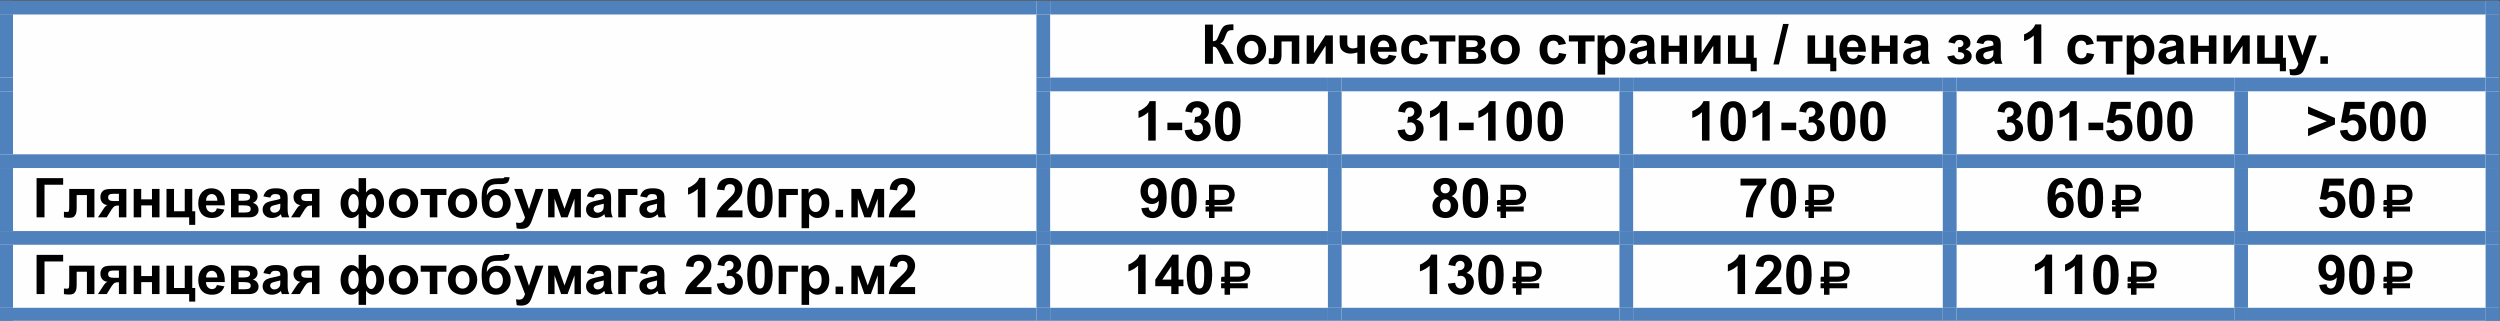 <?xml version="1.0" encoding="UTF-8"?> <svg xmlns="http://www.w3.org/2000/svg" xmlns:xlink="http://www.w3.org/1999/xlink" xmlns:xodm="http://www.corel.com/coreldraw/odm/2003" xml:space="preserve" width="193.103mm" height="24.772mm" version="1.1" style="shape-rendering:geometricPrecision; text-rendering:geometricPrecision; image-rendering:optimizeQuality; fill-rule:evenodd; clip-rule:evenodd" viewBox="0 0 19310.3 2477.18"><rect x="0" y="0" width="19310.3" height="2477.18" fill="#333333" stroke="none"/> <defs> <style type="text/css"> .str0 {stroke:black;stroke-width:10.08;stroke-miterlimit:10} .fil0 {fill:#FEFEFE} .fil2 {fill:#4F81BD} .fil1 {fill:black} </style> </defs> <g id="Слой_x0020_1">  <rect class="fil0" x="-5.32" y="5.99" width="19310.3" height="2477.19"></rect> <g id="_2510536632752"> <path class="fil1" d="M9307.37 189.79l61.18 0 0 128.98c13.64,-1.37 22.87,-4.89 27.7,-10.54 4.82,-5.65 12.26,-21.36 22.32,-47.13 12.68,-32.79 25.43,-53.19 38.24,-61.18 12.68,-7.99 33.14,-11.99 61.39,-11.99 1.38,0 4.34,-0.07 8.89,-0.21l0 45.27 -8.68 -0.21c-12.54,0 -21.7,1.55 -27.49,4.65 -5.79,3.11 -10.47,7.83 -14.05,14.16 -3.59,6.34 -8.89,19.36 -15.92,39.07 -3.73,10.47 -7.76,19.22 -12.1,26.25 -4.34,7.03 -12.02,13.65 -23.04,19.85 13.64,3.85 24.9,11.64 33.79,23.35 8.89,11.71 18.64,28.25 29.25,49.61l41.34 83.1 -71.93 0 -36.18 -78.34c-0.55,-1.11 -1.72,-3.24 -3.51,-6.41 -0.69,-1.1 -3.24,-5.85 -7.65,-14.26 -7.85,-14.89 -14.29,-24.19 -19.32,-27.91 -5.03,-3.72 -12.72,-5.65 -23.05,-5.79l0 132.71 -61.18 0 0 -303.03zm246.03 190.17c0,-19.29 4.76,-37.97 14.27,-56.02 9.51,-18.05 22.98,-31.83 40.41,-41.34 17.43,-9.51 36.89,-14.26 58.39,-14.26 33.21,0 60.42,10.78 81.65,32.35 21.22,21.57 31.83,48.82 31.83,81.75 0,33.21 -10.71,60.74 -32.14,82.58 -21.43,21.84 -48.41,32.76 -80.93,32.76 -20.12,0 -39.31,-4.55 -57.56,-13.64 -18.26,-9.09 -32.14,-22.43 -41.65,-40 -9.51,-17.57 -14.27,-38.96 -14.27,-64.18zm59.53 3.1c0,21.77 5.17,38.45 15.51,50.02 10.33,11.58 23.08,17.37 38.23,17.37 15.16,0 27.87,-5.79 38.14,-17.37 10.27,-11.57 15.4,-28.38 15.4,-50.43 0,-21.5 -5.13,-38.04 -15.4,-49.62 -10.27,-11.57 -22.98,-17.36 -38.14,-17.36 -15.15,0 -27.9,5.79 -38.23,17.36 -10.34,11.58 -15.51,28.26 -15.51,50.03zm228.21 -109.76l194.51 0 0 219.52 -57.88 0 0 -172.39 -79.17 0 0 98.6c0,25.08 -2.89,42.68 -8.68,52.81 -5.79,10.13 -12.19,16.77 -19.22,19.94 -7.03,3.17 -18.34,4.76 -33.91,4.76 -9.23,0 -21.42,-1.24 -36.58,-3.72l0 -42.79c1.24,0 4.48,0.14 9.71,0.42 6.07,0.41 10.75,0.62 14.06,0.62 7.85,0 12.68,-2.59 14.47,-7.76 1.79,-5.17 2.69,-19.53 2.69,-43.09l0 -126.92zm251.76 0l55.81 0 0 137.87 89.3 -137.87 57.05 0 0 219.52 -55.81 0 0 -140.35 -90.54 140.35 -55.81 0 0 -219.52zm254.86 0l58.71 0 0 52.5c0,11.99 1.07,20.92 3.21,26.77 2.13,5.86 6.68,10.89 13.64,15.09 6.95,4.2 15.74,6.3 26.35,6.3 10.33,0 21.91,-2.34 34.73,-7.02l0 -93.64 58.08 0 0 219.52 -58.08 0 0 -87.64c-22.6,6.06 -39.83,9.09 -51.68,9.09 -17.77,0 -33.76,-3.82 -47.95,-11.47 -14.2,-7.65 -23.92,-17.43 -29.15,-29.35 -5.24,-11.92 -7.86,-27.8 -7.86,-47.65l0 -52.5zm379.72 149.65l57.88 9.72c-7.44,21.22 -19.19,37.38 -35.24,48.47 -16.06,11.09 -36.15,16.64 -60.26,16.64 -38.17,0 -66.42,-12.47 -84.75,-37.41 -14.47,-19.99 -21.7,-45.21 -21.7,-75.66 0,-36.38 9.51,-64.87 28.53,-85.47 19.01,-20.6 43.06,-30.9 72.13,-30.9 32.66,0 58.43,10.78 77.31,32.35 18.88,21.57 27.91,54.6 27.08,99.11l-145.52 0c0.41,17.23 5.1,30.63 14.06,40.2 8.95,9.58 20.11,14.37 33.48,14.37 9.09,0 16.74,-2.48 22.95,-7.44 6.2,-4.96 10.88,-12.95 14.05,-23.98zm3.31 -58.7c-0.41,-16.81 -4.75,-29.6 -13.02,-38.35 -8.27,-8.75 -18.33,-13.12 -30.18,-13.12 -12.68,0 -23.15,4.62 -31.42,13.85 -8.27,9.23 -12.34,21.77 -12.2,37.62l86.82 0zm296.42 -26.05l-57.26 10.34c-1.93,-11.44 -6.31,-20.05 -13.13,-25.84 -6.82,-5.79 -15.67,-8.68 -26.56,-8.68 -14.47,0 -26.01,4.99 -34.62,14.98 -8.61,9.99 -12.92,26.7 -12.92,50.13 0,26.05 4.38,44.44 13.13,55.19 8.75,10.75 20.49,16.13 35.24,16.13 11.02,0 20.05,-3.14 27.08,-9.41 7.03,-6.27 11.99,-17.05 14.88,-32.35l57.05 9.72c-5.93,26.18 -17.3,45.95 -34.11,59.32 -16.81,13.37 -39.34,20.05 -67.59,20.05 -32.11,0 -57.7,-10.13 -76.79,-30.39 -19.09,-20.25 -28.63,-48.29 -28.63,-84.12 0,-36.25 9.58,-64.46 28.73,-84.65 19.15,-20.19 45.06,-30.28 77.72,-30.28 26.73,0 47.99,5.75 63.77,17.26 15.78,11.51 27.12,29.04 34.01,52.6zm15.44 -64.9l198.65 0 0 46.92 -70.28 0 0 172.6 -58.09 0 0 -172.6 -70.28 0 0 -46.92zm224.26 0l127.12 0c26.05,0 45.55,4.75 58.5,14.26 12.95,9.51 19.43,23.84 19.43,43 0,12.26 -3.55,22.94 -10.64,32.03 -7.1,9.1 -16.03,15.17 -26.78,18.2 15.16,3.72 26.46,10.68 33.91,20.87 7.44,10.2 11.16,21.36 11.16,33.49 0,17.09 -6.27,30.97 -18.81,41.65 -12.54,10.68 -31.08,16.02 -55.61,16.02l-138.28 0 0 -219.52zm58.49 91.16l37.42 0c18.05,0 31.11,-2.28 39.17,-6.83 8.06,-4.55 12.09,-11.71 12.09,-21.49 0,-9.23 -3.75,-15.81 -11.26,-19.74 -7.51,-3.93 -20.85,-5.89 -40,-5.89l-37.42 0 0 53.95zm0 91.15l45.89 0c16.54,0 28.6,-2 36.18,-6 7.57,-3.99 11.36,-11.16 11.36,-21.49 0,-10.75 -4.34,-18.15 -13.02,-22.22 -8.68,-4.07 -25.56,-6.1 -50.64,-6.1l-29.77 0 0 55.81zm187.69 -75.65c0,-19.29 4.76,-37.97 14.27,-56.02 9.51,-18.05 22.98,-31.83 40.41,-41.34 17.43,-9.51 36.89,-14.26 58.39,-14.26 33.21,0 60.42,10.78 81.65,32.35 21.22,21.57 31.83,48.82 31.83,81.75 0,33.21 -10.71,60.74 -32.14,82.58 -21.43,21.84 -48.41,32.76 -80.93,32.76 -20.12,0 -39.31,-4.55 -57.56,-13.64 -18.26,-9.09 -32.14,-22.43 -41.65,-40 -9.51,-17.57 -14.27,-38.96 -14.27,-64.18zm59.53 3.1c0,21.77 5.17,38.45 15.51,50.02 10.33,11.58 23.08,17.37 38.23,17.37 15.16,0 27.87,-5.79 38.14,-17.37 10.27,-11.57 15.4,-28.38 15.4,-50.43 0,-21.5 -5.13,-38.04 -15.4,-49.62 -10.27,-11.57 -22.98,-17.36 -38.14,-17.36 -15.15,0 -27.9,5.79 -38.23,17.36 -10.34,11.58 -15.51,28.26 -15.51,50.03zm523.22 -44.86l-57.26 10.34c-1.93,-11.44 -6.31,-20.05 -13.13,-25.84 -6.82,-5.79 -15.67,-8.68 -26.56,-8.68 -14.47,0 -26.01,4.99 -34.62,14.98 -8.61,9.99 -12.92,26.7 -12.92,50.13 0,26.05 4.38,44.44 13.13,55.19 8.75,10.75 20.49,16.13 35.24,16.13 11.02,0 20.05,-3.14 27.08,-9.41 7.03,-6.27 11.99,-17.05 14.88,-32.35l57.05 9.72c-5.93,26.18 -17.3,45.95 -34.11,59.32 -16.81,13.37 -39.34,20.05 -67.59,20.05 -32.11,0 -57.7,-10.13 -76.79,-30.39 -19.09,-20.25 -28.63,-48.29 -28.63,-84.12 0,-36.25 9.58,-64.46 28.73,-84.65 19.15,-20.19 45.06,-30.28 77.72,-30.28 26.73,0 47.99,5.75 63.77,17.26 15.78,11.51 27.12,29.04 34.01,52.6zm22.21 -64.9l198.65 0 0 46.92 -70.28 0 0 172.6 -58.09 0 0 -172.6 -70.28 0 0 -46.92zm221.98 0l54.16 0 0 32.24c7.03,-11.02 16.54,-19.98 28.53,-26.87 11.99,-6.89 25.28,-10.33 39.89,-10.33 25.49,0 47.13,9.99 64.91,29.97 17.77,19.98 26.66,47.82 26.66,83.51 0,36.65 -8.96,65.14 -26.87,85.47 -17.91,20.33 -39.62,30.49 -65.11,30.49 -12.13,0 -23.12,-2.41 -32.97,-7.24 -9.85,-4.82 -20.22,-13.09 -31.11,-24.8l0 110.59 -58.09 0 0 -303.03zm57.47 106.04c0,24.67 4.89,42.89 14.68,54.67 9.78,11.79 21.7,17.68 35.75,17.68 13.51,0 24.74,-5.41 33.7,-16.23 8.95,-10.82 13.43,-28.56 13.43,-53.23 0,-23.01 -4.62,-40.1 -13.85,-51.26 -9.23,-11.16 -20.67,-16.74 -34.31,-16.74 -14.19,0 -25.97,5.48 -35.34,16.43 -9.37,10.95 -14.06,27.18 -14.06,48.68zm246.18 -39.07l-52.71 -9.51c5.93,-21.22 16.13,-36.93 30.6,-47.13 14.47,-10.19 35.96,-15.29 64.49,-15.29 25.91,0 45.2,3.06 57.88,9.19 12.67,6.13 21.6,13.92 26.77,23.36 5.17,9.44 7.75,26.77 7.75,51.99l-0.62 67.8c0,19.29 0.93,33.52 2.79,42.68 1.86,9.17 5.34,18.99 10.44,29.46l-57.47 0c-1.51,-3.86 -3.37,-9.58 -5.58,-17.16 -0.97,-3.44 -1.66,-5.71 -2.07,-6.82 -9.92,9.65 -20.53,16.88 -31.83,21.7 -11.3,4.83 -23.36,7.24 -36.17,7.24 -22.6,0 -40.41,-6.13 -53.43,-18.4 -13.03,-12.26 -19.54,-27.76 -19.54,-46.5 0,-12.41 2.96,-23.47 8.89,-33.18 5.93,-9.71 14.23,-17.16 24.91,-22.33 10.68,-5.17 26.08,-9.68 46.19,-13.53 27.15,-5.1 45.97,-9.86 56.44,-14.27l0 -5.78c0,-11.17 -2.76,-19.13 -8.27,-23.88 -5.51,-4.75 -15.92,-7.13 -31.22,-7.13 -10.33,0 -18.39,2.03 -24.18,6.09 -5.79,4.07 -10.47,11.2 -14.06,21.4zm77.73 47.13c-7.45,2.48 -19.23,5.44 -35.35,8.89 -16.13,3.45 -26.67,6.82 -31.63,10.13 -7.58,5.37 -11.37,12.19 -11.37,20.46 0,8.13 3.03,15.16 9.1,21.08 6.06,5.93 13.78,8.89 23.15,8.89 10.47,0 20.46,-3.44 29.97,-10.33 7.03,-5.24 11.64,-11.65 13.85,-19.23 1.52,-4.96 2.28,-14.4 2.28,-28.31l0 -11.58zm109.49 -114.1l58.09 0 0 80.41 83.09 0 0 -80.41 58.29 0 0 219.52 -58.29 0 0 -92.19 -83.09 0 0 92.19 -58.09 0 0 -219.52zm256.52 0l55.81 0 0 137.87 89.3 -137.87 57.05 0 0 219.52 -55.81 0 0 -140.35 -90.54 140.35 -55.81 0 0 -219.52zm259.62 0l58.08 0 0 172.6 82.89 0 0 -172.6 58.09 0 0 172.6 22.94 0 0 104.8 -46.92 0 0 -57.88 -175.08 0 0 -219.52zm350.61 224.69l75.03 -313.37 43.62 0 -75.86 313.37 -42.79 0zm264.18 -224.69l58.08 0 0 172.6 82.89 0 0 -172.6 58.09 0 0 172.6 22.94 0 0 104.8 -46.92 0 0 -57.88 -175.08 0 0 -219.52zm389.43 149.65l57.88 9.72c-7.44,21.22 -19.19,37.38 -35.24,48.47 -16.06,11.09 -36.15,16.64 -60.26,16.64 -38.17,0 -66.42,-12.47 -84.75,-37.41 -14.47,-19.99 -21.7,-45.21 -21.7,-75.66 0,-36.38 9.51,-64.87 28.53,-85.47 19.01,-20.6 43.06,-30.9 72.13,-30.9 32.66,0 58.43,10.78 77.31,32.35 18.88,21.57 27.91,54.6 27.08,99.11l-145.52 0c0.41,17.23 5.1,30.63 14.06,40.2 8.95,9.58 20.11,14.37 33.48,14.37 9.09,0 16.74,-2.48 22.95,-7.44 6.2,-4.96 10.88,-12.95 14.05,-23.98zm3.31 -58.7c-0.41,-16.81 -4.75,-29.6 -13.02,-38.35 -8.27,-8.75 -18.33,-13.12 -30.18,-13.12 -12.68,0 -23.15,4.62 -31.42,13.85 -8.27,9.23 -12.34,21.77 -12.2,37.62l86.82 0zm102.73 -90.95l58.09 0 0 80.41 83.09 0 0 -80.41 58.29 0 0 219.52 -58.29 0 0 -92.19 -83.09 0 0 92.19 -58.09 0 0 -219.52zm301.37 66.97l-52.71 -9.51c5.93,-21.22 16.13,-36.93 30.6,-47.13 14.47,-10.19 35.96,-15.29 64.49,-15.29 25.91,0 45.2,3.06 57.88,9.19 12.67,6.13 21.6,13.92 26.77,23.36 5.17,9.44 7.75,26.77 7.75,51.99l-0.62 67.8c0,19.29 0.93,33.52 2.79,42.68 1.86,9.17 5.34,18.99 10.44,29.46l-57.47 0c-1.51,-3.86 -3.37,-9.58 -5.58,-17.16 -0.97,-3.44 -1.66,-5.71 -2.07,-6.82 -9.92,9.65 -20.53,16.88 -31.83,21.7 -11.3,4.83 -23.36,7.24 -36.17,7.24 -22.6,0 -40.41,-6.13 -53.43,-18.4 -13.03,-12.26 -19.54,-27.76 -19.54,-46.5 0,-12.41 2.96,-23.47 8.89,-33.18 5.93,-9.71 14.23,-17.16 24.91,-22.33 10.68,-5.17 26.08,-9.68 46.19,-13.53 27.15,-5.1 45.97,-9.86 56.44,-14.27l0 -5.78c0,-11.17 -2.76,-19.13 -8.27,-23.88 -5.51,-4.75 -15.92,-7.13 -31.22,-7.13 -10.33,0 -18.39,2.03 -24.18,6.09 -5.79,4.07 -10.47,11.2 -14.06,21.4zm77.73 47.13c-7.45,2.48 -19.23,5.44 -35.35,8.89 -16.13,3.45 -26.67,6.82 -31.63,10.13 -7.58,5.37 -11.37,12.19 -11.37,20.46 0,8.13 3.03,15.16 9.1,21.08 6.06,5.93 13.78,8.89 23.15,8.89 10.47,0 20.46,-3.44 29.97,-10.33 7.03,-5.24 11.64,-11.65 13.85,-19.23 1.52,-4.96 2.28,-14.4 2.28,-28.31l0 -11.58zm288.5 15.3l0 -37.83c10.06,0 17.37,-0.66 21.92,-1.97 4.55,-1.31 8.85,-4.48 12.92,-9.51 4.06,-5.03 6.09,-10.78 6.09,-17.25 0,-6.89 -2.51,-13.27 -7.54,-19.13 -5.03,-5.85 -12.58,-8.78 -22.64,-8.78 -7.71,0 -14.6,1.65 -20.66,4.96 -6.07,3.31 -11.58,11.16 -16.54,23.57l-49.2 -10.54c4.96,-19.29 15.57,-33.76 31.83,-43.41 16.26,-9.65 34.8,-14.47 55.61,-14.47 26.45,0 46.95,6.06 61.49,18.19 14.54,12.13 21.81,27.35 21.81,45.68 0,11.44 -3.13,20.91 -9.4,28.42 -6.27,7.51 -16.16,14.51 -29.67,20.98 16.26,4.41 28.42,11.1 36.49,20.05 8.06,8.96 12.09,20.12 12.09,33.49 0,17.09 -7.99,31.8 -23.98,44.13 -15.99,12.33 -39,18.5 -69.04,18.5 -52.37,0 -84.41,-20.46 -96.12,-61.39l53.12 -9.72c8.55,21.5 22.67,32.25 42.38,32.25 10.89,0 19.6,-2.86 26.15,-8.58 6.55,-5.72 9.82,-12.44 9.82,-20.15 0,-8.55 -3.41,-15.27 -10.23,-20.16 -6.83,-4.89 -15.75,-7.33 -26.77,-7.33l-9.93 0zm194.72 -62.43l-52.71 -9.51c5.93,-21.22 16.13,-36.93 30.6,-47.13 14.47,-10.19 35.96,-15.29 64.49,-15.29 25.91,0 45.2,3.06 57.88,9.19 12.67,6.13 21.6,13.92 26.77,23.36 5.17,9.44 7.75,26.77 7.75,51.99l-0.62 67.8c0,19.29 0.93,33.52 2.79,42.68 1.86,9.17 5.34,18.99 10.44,29.46l-57.47 0c-1.51,-3.86 -3.37,-9.58 -5.58,-17.16 -0.97,-3.44 -1.66,-5.71 -2.07,-6.82 -9.92,9.65 -20.53,16.88 -31.83,21.7 -11.3,4.83 -23.36,7.24 -36.17,7.24 -22.6,0 -40.41,-6.13 -53.43,-18.4 -13.03,-12.26 -19.54,-27.76 -19.54,-46.5 0,-12.41 2.96,-23.47 8.89,-33.18 5.93,-9.71 14.23,-17.16 24.91,-22.33 10.68,-5.17 26.08,-9.68 46.19,-13.53 27.15,-5.1 45.97,-9.86 56.44,-14.27l0 -5.78c0,-11.17 -2.76,-19.13 -8.27,-23.88 -5.51,-4.75 -15.92,-7.13 -31.22,-7.13 -10.33,0 -18.39,2.03 -24.18,6.09 -5.79,4.07 -10.47,11.2 -14.06,21.4zm77.73 47.13c-7.45,2.48 -19.23,5.44 -35.35,8.89 -16.13,3.45 -26.67,6.82 -31.63,10.13 -7.58,5.37 -11.37,12.19 -11.37,20.46 0,8.13 3.03,15.16 9.1,21.08 6.06,5.93 13.78,8.89 23.15,8.89 10.47,0 20.46,-3.44 29.97,-10.33 7.03,-5.24 11.64,-11.65 13.85,-19.23 1.52,-4.96 2.28,-14.4 2.28,-28.31l0 -11.58zm369.83 105.42l-58.08 0 0 -218.9c-21.22,19.84 -46.23,34.52 -75.03,44.03l0 -52.71c15.15,-4.96 31.62,-14.37 49.4,-28.22 17.77,-13.85 29.97,-30 36.59,-48.47l47.12 0 0 304.27zm405.72 -154.62l-57.26 10.34c-1.93,-11.44 -6.31,-20.05 -13.13,-25.84 -6.82,-5.79 -15.67,-8.68 -26.56,-8.68 -14.47,0 -26.01,4.99 -34.62,14.98 -8.61,9.99 -12.92,26.7 -12.92,50.13 0,26.05 4.38,44.44 13.13,55.19 8.75,10.75 20.49,16.13 35.24,16.13 11.02,0 20.05,-3.14 27.08,-9.41 7.03,-6.27 11.99,-17.05 14.88,-32.35l57.05 9.72c-5.93,26.18 -17.3,45.95 -34.11,59.32 -16.81,13.37 -39.34,20.05 -67.59,20.05 -32.11,0 -57.7,-10.13 -76.79,-30.39 -19.09,-20.25 -28.63,-48.29 -28.63,-84.12 0,-36.25 9.58,-64.46 28.73,-84.65 19.15,-20.19 45.06,-30.28 77.72,-30.28 26.73,0 47.99,5.75 63.77,17.26 15.78,11.51 27.12,29.04 34.01,52.6zm22.21 -64.9l198.65 0 0 46.92 -70.28 0 0 172.6 -58.09 0 0 -172.6 -70.28 0 0 -46.92zm231.72 0l54.16 0 0 32.24c7.03,-11.02 16.54,-19.98 28.53,-26.87 11.99,-6.89 25.28,-10.33 39.89,-10.33 25.49,0 47.13,9.99 64.91,29.97 17.77,19.98 26.66,47.82 26.66,83.51 0,36.65 -8.96,65.14 -26.87,85.47 -17.91,20.33 -39.62,30.49 -65.11,30.49 -12.13,0 -23.12,-2.41 -32.97,-7.24 -9.85,-4.82 -20.22,-13.09 -31.11,-24.8l0 110.59 -58.09 0 0 -303.03zm57.47 106.04c0,24.67 4.89,42.89 14.68,54.67 9.78,11.79 21.7,17.68 35.75,17.68 13.51,0 24.74,-5.41 33.7,-16.23 8.95,-10.82 13.43,-28.56 13.43,-53.23 0,-23.01 -4.62,-40.1 -13.85,-51.26 -9.23,-11.16 -20.67,-16.74 -34.31,-16.74 -14.19,0 -25.97,5.48 -35.34,16.43 -9.37,10.95 -14.06,27.18 -14.06,48.68zm246.18 -39.07l-52.71 -9.51c5.93,-21.22 16.13,-36.93 30.6,-47.13 14.47,-10.19 35.96,-15.29 64.49,-15.29 25.91,0 45.2,3.06 57.88,9.19 12.67,6.13 21.6,13.92 26.77,23.36 5.17,9.44 7.75,26.77 7.75,51.99l-0.62 67.8c0,19.29 0.93,33.52 2.79,42.68 1.86,9.17 5.34,18.99 10.44,29.46l-57.47 0c-1.51,-3.86 -3.37,-9.58 -5.58,-17.16 -0.97,-3.44 -1.66,-5.71 -2.07,-6.82 -9.92,9.65 -20.53,16.88 -31.83,21.7 -11.3,4.83 -23.36,7.24 -36.17,7.24 -22.6,0 -40.41,-6.13 -53.43,-18.4 -13.03,-12.26 -19.54,-27.76 -19.54,-46.5 0,-12.41 2.96,-23.47 8.89,-33.18 5.93,-9.71 14.23,-17.16 24.91,-22.33 10.68,-5.17 26.08,-9.68 46.19,-13.53 27.15,-5.1 45.97,-9.86 56.44,-14.27l0 -5.78c0,-11.17 -2.76,-19.13 -8.27,-23.88 -5.51,-4.75 -15.92,-7.13 -31.22,-7.13 -10.33,0 -18.39,2.03 -24.18,6.09 -5.79,4.07 -10.47,11.2 -14.06,21.4zm77.73 47.13c-7.45,2.48 -19.23,5.44 -35.35,8.89 -16.13,3.45 -26.67,6.82 -31.63,10.13 -7.58,5.37 -11.37,12.19 -11.37,20.46 0,8.13 3.03,15.16 9.1,21.08 6.06,5.93 13.78,8.89 23.15,8.89 10.47,0 20.46,-3.44 29.97,-10.33 7.03,-5.24 11.64,-11.65 13.85,-19.23 1.52,-4.96 2.28,-14.4 2.28,-28.31l0 -11.58zm112.03 -114.1l58.09 0 0 80.41 83.09 0 0 -80.41 58.29 0 0 219.52 -58.29 0 0 -92.19 -83.09 0 0 92.19 -58.09 0 0 -219.52zm254.83 0l55.81 0 0 137.87 89.3 -137.87 57.05 0 0 219.52 -55.81 0 0 -140.35 -90.54 140.35 -55.81 0 0 -219.52zm259.62 0l58.08 0 0 172.6 82.89 0 0 -172.6 58.09 0 0 172.6 22.94 0 0 104.8 -46.92 0 0 -57.88 -175.08 0 0 -219.52zm234.81 0l61.81 0 52.5 155.85 51.27 -155.85 60.15 0 -77.52 211.25 -13.85 38.24c-5.1,12.82 -9.96,22.61 -14.57,29.36 -4.61,6.75 -9.92,12.22 -15.91,16.43 -6,4.2 -13.37,7.47 -22.12,9.82 -8.75,2.34 -18.64,3.51 -29.67,3.51 -11.16,0 -22.11,-1.17 -32.86,-3.51l-5.17 -45.48c9.09,1.79 17.29,2.69 24.6,2.69 13.51,0 23.5,-3.96 29.98,-11.88 6.47,-7.93 11.43,-18.02 14.87,-30.29l-83.51 -220.14zm253.2 219.52l0 -58.08 58.08 0 0 58.08 -58.08 0z"></path> <polygon class="fil2" points="-5.34,111.82 100.5,111.82 100.5,5.99 -5.34,5.99 "></polygon> <polygon class="fil2" points="-5.34,111.82 100.5,111.82 100.5,5.99 -5.34,5.99 "></polygon> <polygon class="fil2" points="100.5,111.82 8005.54,111.82 8005.54,5.99 100.5,5.99 "></polygon> <polygon class="fil2" points="8005.54,111.82 8111.38,111.82 8111.38,5.99 8005.54,5.99 "></polygon> <polygon class="fil2" points="8111.38,111.82 19199.17,111.82 19199.17,5.99 8111.38,5.99 "></polygon> <polygon class="fil2" points="19199.17,111.82 19305,111.82 19305,5.99 19199.17,5.99 "></polygon> <polygon class="fil2" points="19199.17,111.82 19305,111.82 19305,5.99 19199.17,5.99 "></polygon> <polygon class="fil2" points="-5.34,599.36 100.5,599.36 100.5,111.65 -5.34,111.65 "></polygon> <polygon class="fil2" points="8005.54,599.36 8111.38,599.36 8111.38,111.65 8005.54,111.65 "></polygon> <polygon class="fil2" points="19199.17,599.36 19305,599.36 19305,111.65 19199.17,111.65 "></polygon> <path class="fil1" d="M8926.86 1086.2l-58 0 0 -219.43c-21.16,19.9 -46.14,34.65 -74.93,44.17l0 -52.91c15.17,-4.94 31.61,-14.33 49.32,-28.23 17.78,-13.83 29.92,-29.98 36.55,-48.4l47.06 0 0 304.8z"></path> <polygon class="fil1" points="9017.03,1005.34 9017.03,947.35 9131.33,947.35 9131.33,1005.34 "></polygon> <path class="fil1" d="M9150.52 1005.84l56.3 -6.85c1.76,14.4 6.56,25.4 14.39,33.02 7.83,7.62 17.29,11.43 28.37,11.43 11.92,0 21.94,-4.58 30.12,-13.68 8.12,-9.11 12.21,-21.38 12.21,-36.9 0,-14.61 -3.88,-26.25 -11.71,-34.79 -7.83,-8.54 -17.36,-12.84 -28.65,-12.84 -7.41,0 -16.23,1.48 -26.53,4.38l6.42 -47.14c15.67,0.43 27.59,-3.03 35.85,-10.3 8.25,-7.19 12.34,-16.86 12.34,-28.92 0,-10.23 -3.03,-18.35 -9.1,-24.49 -6.07,-6.06 -14.11,-9.1 -24.2,-9.1 -9.95,0 -18.41,3.46 -25.4,10.37 -7.06,6.92 -11.29,17.01 -12.84,30.27l-53.34 -9.1c3.74,-18.49 9.31,-33.23 16.86,-44.31 7.48,-11.01 17.99,-19.68 31.4,-26.03 13.4,-6.28 28.5,-9.46 45.15,-9.46 28.51,0 51.37,9.1 68.57,27.38 14.19,14.96 21.31,31.89 21.31,50.73 0,26.67 -14.53,48.04 -43.66,63.92 17.35,3.74 31.17,12.06 41.62,25.05 10.37,12.98 15.59,28.64 15.59,46.99 0,26.6 -9.74,49.31 -29.14,68.08 -19.39,18.77 -43.52,28.15 -72.45,28.15 -27.38,0 -50.09,-7.9 -68.09,-23.77 -18.06,-15.81 -28.5,-36.48 -31.39,-62.09z"></path> <path class="fil1" d="M9483.45 781.4c29.35,0 52.29,10.52 68.87,31.54 19.68,24.84 29.56,66.11 29.56,123.68 0,57.51 -9.95,98.85 -29.78,123.97 -16.44,20.74 -39.3,31.11 -68.65,31.11 -29.49,0 -53.26,-11.36 -71.33,-34.07 -18.06,-22.72 -27.09,-63.29 -27.09,-121.57 0,-57.22 9.95,-98.43 29.77,-123.54 16.44,-20.75 39.3,-31.12 68.65,-31.12zm0 48.26c-6.91,0 -13.12,2.26 -18.48,6.78 -5.43,4.44 -9.67,12.48 -12.63,24.13 -3.95,15.02 -5.93,40.42 -5.93,76.05 0,35.7 1.77,60.19 5.29,73.52 3.53,13.34 7.98,22.23 13.34,26.67 5.36,4.45 11.5,6.63 18.41,6.63 6.92,0 13.13,-2.25 18.56,-6.77 5.36,-4.44 9.6,-12.49 12.56,-24.13 3.95,-14.89 5.93,-40.22 5.93,-75.92 0,-35.63 -1.77,-60.11 -5.3,-73.44 -3.52,-13.34 -7.97,-22.3 -13.33,-26.74 -5.36,-4.52 -11.5,-6.78 -18.42,-6.78z"></path> <path class="fil1" d="M10795.16 1005.84l56.3 -6.85c1.76,14.4 6.56,25.4 14.39,33.02 7.83,7.62 17.29,11.43 28.37,11.43 11.92,0 21.94,-4.58 30.12,-13.68 8.12,-9.11 12.21,-21.38 12.21,-36.9 0,-14.61 -3.88,-26.25 -11.71,-34.79 -7.83,-8.54 -17.36,-12.84 -28.65,-12.84 -7.41,0 -16.23,1.48 -26.53,4.38l6.42 -47.14c15.67,0.43 27.59,-3.03 35.85,-10.3 8.25,-7.19 12.34,-16.86 12.34,-28.92 0,-10.23 -3.03,-18.35 -9.1,-24.49 -6.07,-6.06 -14.11,-9.1 -24.2,-9.1 -9.95,0 -18.41,3.46 -25.4,10.37 -7.06,6.92 -11.29,17.01 -12.84,30.27l-53.34 -9.1c3.74,-18.49 9.31,-33.23 16.86,-44.31 7.48,-11.01 17.99,-19.68 31.4,-26.03 13.4,-6.28 28.5,-9.46 45.15,-9.46 28.51,0 51.37,9.1 68.58,27.38 14.19,14.96 21.31,31.89 21.31,50.73 0,26.67 -14.53,48.04 -43.67,63.92 17.35,3.74 31.18,12.06 41.63,25.05 10.37,12.98 15.59,28.64 15.59,46.99 0,26.6 -9.74,49.31 -29.14,68.08 -19.4,18.77 -43.53,28.15 -72.46,28.15 -27.38,0 -50.09,-7.9 -68.09,-23.77 -18.06,-15.81 -28.5,-36.48 -31.39,-62.09z"></path> <path class="fil1" d="M11178.27 1086.2l-58 0 0 -219.43c-21.16,19.9 -46.14,34.65 -74.93,44.17l0 -52.91c15.17,-4.94 31.61,-14.33 49.32,-28.23 17.78,-13.83 29.92,-29.98 36.55,-48.4l47.06 0 0 304.8z"></path> <polygon class="fil1" points="11268.45,1005.34 11268.45,947.35 11382.75,947.35 11382.75,1005.34 "></polygon> <path class="fil1" d="M11552.22 1086.2l-58 0 0 -219.43c-21.16,19.9 -46.14,34.65 -74.93,44.17l0 -52.91c15.17,-4.94 31.61,-14.33 49.32,-28.23 17.78,-13.83 29.92,-29.98 36.55,-48.4l47.06 0 0 304.8zm182.73 -304.8c29.35,0 52.29,10.52 68.87,31.54 19.68,24.84 29.56,66.11 29.56,123.68 0,57.51 -9.95,98.85 -29.78,123.97 -16.44,20.74 -39.3,31.11 -68.65,31.11 -29.49,0 -53.26,-11.36 -71.33,-34.07 -18.06,-22.72 -27.09,-63.29 -27.09,-121.57 0,-57.22 9.95,-98.43 29.77,-123.54 16.44,-20.75 39.3,-31.12 68.65,-31.12zm0 48.26c-6.91,0 -13.12,2.26 -18.48,6.78 -5.43,4.44 -9.67,12.48 -12.63,24.13 -3.95,15.02 -5.93,40.42 -5.93,76.05 0,35.7 1.77,60.19 5.29,73.52 3.53,13.34 7.98,22.23 13.34,26.67 5.36,4.45 11.5,6.63 18.41,6.63 6.92,0 13.13,-2.25 18.56,-6.77 5.36,-4.44 9.6,-12.49 12.56,-24.13 3.95,-14.89 5.93,-40.22 5.93,-75.92 0,-35.63 -1.77,-60.11 -5.3,-73.44 -3.52,-13.34 -7.97,-22.3 -13.33,-26.74 -5.36,-4.52 -11.5,-6.78 -18.42,-6.78z"></path> <path class="fil1" d="M11974.77 781.4c29.35,0 52.29,10.52 68.87,31.54 19.68,24.84 29.56,66.11 29.56,123.68 0,57.51 -9.95,98.85 -29.78,123.97 -16.44,20.74 -39.3,31.11 -68.65,31.11 -29.49,0 -53.26,-11.36 -71.33,-34.07 -18.06,-22.72 -27.09,-63.29 -27.09,-121.57 0,-57.22 9.95,-98.43 29.77,-123.54 16.44,-20.75 39.3,-31.12 68.65,-31.12zm0 48.26c-6.91,0 -13.12,2.26 -18.48,6.78 -5.43,4.44 -9.67,12.48 -12.63,24.13 -3.95,15.02 -5.93,40.42 -5.93,76.05 0,35.7 1.77,60.19 5.29,73.52 3.53,13.34 7.98,22.23 13.34,26.67 5.36,4.45 11.5,6.63 18.41,6.63 6.92,0 13.13,-2.25 18.56,-6.77 5.36,-4.44 9.6,-12.49 12.56,-24.13 3.95,-14.89 5.93,-40.22 5.93,-75.92 0,-35.63 -1.77,-60.11 -5.3,-73.44 -3.52,-13.34 -7.97,-22.3 -13.33,-26.74 -5.36,-4.52 -11.5,-6.78 -18.42,-6.78z"></path> <path class="fil1" d="M13204.28 1086.2l-58 0 0 -219.43c-21.16,19.9 -46.14,34.65 -74.93,44.17l0 -52.91c15.17,-4.94 31.61,-14.33 49.32,-28.23 17.78,-13.83 29.92,-29.98 36.55,-48.4l47.06 0 0 304.8zm182.73 -304.8c29.35,0 52.29,10.52 68.87,31.54 19.68,24.84 29.56,66.11 29.56,123.68 0,57.51 -9.95,98.85 -29.78,123.97 -16.44,20.74 -39.3,31.11 -68.65,31.11 -29.49,0 -53.26,-11.36 -71.33,-34.07 -18.06,-22.72 -27.09,-63.29 -27.09,-121.57 0,-57.22 9.95,-98.43 29.77,-123.54 16.44,-20.75 39.3,-31.12 68.65,-31.12zm0 48.26c-6.91,0 -13.12,2.26 -18.48,6.78 -5.43,4.44 -9.67,12.48 -12.63,24.13 -3.95,15.02 -5.93,40.42 -5.93,76.05 0,35.7 1.77,60.19 5.29,73.52 3.53,13.34 7.98,22.23 13.34,26.67 5.36,4.45 11.5,6.63 18.41,6.63 6.92,0 13.13,-2.25 18.56,-6.77 5.36,-4.44 9.6,-12.49 12.56,-24.13 3.95,-14.89 5.93,-40.22 5.93,-75.92 0,-35.63 -1.77,-60.11 -5.3,-73.44 -3.52,-13.34 -7.97,-22.3 -13.33,-26.74 -5.36,-4.52 -11.5,-6.78 -18.42,-6.78z"></path> <path class="fil1" d="M13669.94 1086.2l-58 0 0 -219.43c-21.16,19.9 -46.14,34.65 -74.93,44.17l0 -52.91c15.17,-4.94 31.61,-14.33 49.32,-28.23 17.78,-13.83 29.92,-29.98 36.55,-48.4l47.06 0 0 304.8z"></path> <polygon class="fil1" points="13759.76,1005.34 13759.76,947.35 13874.06,947.35 13874.06,1005.34 "></polygon> <path class="fil1" d="M13893.26 1005.84l56.3 -6.85c1.76,14.4 6.56,25.4 14.39,33.02 7.83,7.62 17.29,11.43 28.37,11.43 11.92,0 21.94,-4.58 30.12,-13.68 8.12,-9.11 12.21,-21.38 12.21,-36.9 0,-14.61 -3.88,-26.25 -11.71,-34.79 -7.83,-8.54 -17.36,-12.84 -28.65,-12.84 -7.41,0 -16.23,1.48 -26.53,4.38l6.42 -47.14c15.67,0.43 27.59,-3.03 35.85,-10.3 8.25,-7.19 12.34,-16.86 12.34,-28.92 0,-10.23 -3.03,-18.35 -9.1,-24.49 -6.07,-6.06 -14.11,-9.1 -24.2,-9.1 -9.95,0 -18.41,3.46 -25.4,10.37 -7.06,6.92 -11.29,17.01 -12.84,30.27l-53.34 -9.1c3.74,-18.49 9.31,-33.23 16.86,-44.31 7.48,-11.01 17.99,-19.68 31.4,-26.03 13.4,-6.28 28.5,-9.46 45.15,-9.46 28.51,0 51.37,9.1 68.58,27.38 14.19,14.96 21.31,31.89 21.31,50.73 0,26.67 -14.53,48.04 -43.67,63.92 17.35,3.74 31.18,12.06 41.63,25.05 10.37,12.98 15.59,28.64 15.59,46.99 0,26.6 -9.74,49.31 -29.14,68.08 -19.4,18.77 -43.53,28.15 -72.46,28.15 -27.38,0 -50.09,-7.9 -68.09,-23.77 -18.06,-15.81 -28.5,-36.48 -31.39,-62.09zm340.07 -224.44c29.35,0 52.29,10.52 68.87,31.54 19.68,24.84 29.56,66.11 29.56,123.68 0,57.51 -9.95,98.85 -29.78,123.97 -16.44,20.74 -39.3,31.11 -68.65,31.11 -29.49,0 -53.26,-11.36 -71.33,-34.07 -18.06,-22.72 -27.09,-63.29 -27.09,-121.57 0,-57.22 9.95,-98.43 29.77,-123.54 16.44,-20.75 39.3,-31.12 68.65,-31.12zm0 48.26c-6.91,0 -13.12,2.26 -18.48,6.78 -5.43,4.44 -9.67,12.48 -12.63,24.13 -3.95,15.02 -5.93,40.42 -5.93,76.05 0,35.7 1.77,60.19 5.29,73.52 3.53,13.34 7.98,22.23 13.34,26.67 5.36,4.45 11.5,6.63 18.41,6.63 6.92,0 13.13,-2.25 18.56,-6.77 5.36,-4.44 9.6,-12.49 12.56,-24.13 3.95,-14.89 5.93,-40.22 5.93,-75.92 0,-35.63 -1.77,-60.11 -5.3,-73.44 -3.52,-13.34 -7.97,-22.3 -13.33,-26.74 -5.36,-4.52 -11.5,-6.78 -18.42,-6.78z"></path> <path class="fil1" d="M14466.44 781.4c29.35,0 52.29,10.52 68.87,31.54 19.68,24.84 29.56,66.11 29.56,123.68 0,57.51 -9.95,98.85 -29.78,123.97 -16.44,20.74 -39.3,31.11 -68.65,31.11 -29.49,0 -53.26,-11.36 -71.33,-34.07 -18.06,-22.72 -27.09,-63.29 -27.09,-121.57 0,-57.22 9.95,-98.43 29.77,-123.54 16.44,-20.75 39.3,-31.12 68.65,-31.12zm0 48.26c-6.91,0 -13.12,2.26 -18.48,6.78 -5.43,4.44 -9.67,12.48 -12.63,24.13 -3.95,15.02 -5.93,40.42 -5.93,76.05 0,35.7 1.77,60.19 5.29,73.52 3.53,13.34 7.98,22.23 13.34,26.67 5.36,4.45 11.5,6.63 18.41,6.63 6.92,0 13.13,-2.25 18.56,-6.77 5.36,-4.44 9.6,-12.49 12.56,-24.13 3.95,-14.89 5.93,-40.22 5.93,-75.92 0,-35.63 -1.77,-60.11 -5.3,-73.44 -3.52,-13.34 -7.97,-22.3 -13.33,-26.74 -5.36,-4.52 -11.5,-6.78 -18.42,-6.78z"></path> <path class="fil1" d="M15425.37 1005.84l56.3 -6.85c1.76,14.4 6.56,25.4 14.39,33.02 7.83,7.62 17.29,11.43 28.37,11.43 11.92,0 21.94,-4.58 30.12,-13.68 8.12,-9.11 12.21,-21.38 12.21,-36.9 0,-14.61 -3.88,-26.25 -11.71,-34.79 -7.83,-8.54 -17.36,-12.84 -28.65,-12.84 -7.41,0 -16.23,1.48 -26.53,4.38l6.42 -47.14c15.67,0.43 27.59,-3.03 35.85,-10.3 8.25,-7.19 12.34,-16.86 12.34,-28.92 0,-10.23 -3.03,-18.35 -9.1,-24.49 -6.07,-6.06 -14.11,-9.1 -24.2,-9.1 -9.95,0 -18.41,3.46 -25.4,10.37 -7.06,6.92 -11.29,17.01 -12.84,30.27l-53.34 -9.1c3.74,-18.49 9.31,-33.23 16.86,-44.31 7.48,-11.01 17.99,-19.68 31.4,-26.03 13.4,-6.28 28.5,-9.46 45.15,-9.46 28.51,0 51.37,9.1 68.58,27.38 14.19,14.96 21.31,31.89 21.31,50.73 0,26.67 -14.53,48.04 -43.67,63.92 17.35,3.74 31.18,12.06 41.63,25.05 10.37,12.98 15.59,28.64 15.59,46.99 0,26.6 -9.74,49.31 -29.14,68.08 -19.4,18.77 -43.53,28.15 -72.46,28.15 -27.38,0 -50.09,-7.9 -68.09,-23.77 -18.06,-15.81 -28.5,-36.48 -31.39,-62.09zm333.01 -224.44c29.35,0 52.29,10.52 68.87,31.54 19.68,24.84 29.56,66.11 29.56,123.68 0,57.51 -9.95,98.85 -29.78,123.97 -16.44,20.74 -39.3,31.11 -68.65,31.11 -29.49,0 -53.26,-11.36 -71.33,-34.07 -18.06,-22.72 -27.09,-63.29 -27.09,-121.57 0,-57.22 9.95,-98.43 29.77,-123.54 16.44,-20.75 39.3,-31.12 68.65,-31.12zm0 48.26c-6.91,0 -13.12,2.26 -18.48,6.78 -5.43,4.44 -9.67,12.48 -12.63,24.13 -3.95,15.02 -5.93,40.42 -5.93,76.05 0,35.7 1.77,60.19 5.29,73.52 3.53,13.34 7.98,22.23 13.34,26.67 5.36,4.45 11.5,6.63 18.41,6.63 6.92,0 13.13,-2.25 18.56,-6.77 5.36,-4.44 9.6,-12.49 12.56,-24.13 3.95,-14.89 5.93,-40.22 5.93,-75.92 0,-35.63 -1.77,-60.11 -5.3,-73.44 -3.52,-13.34 -7.97,-22.3 -13.33,-26.74 -5.36,-4.52 -11.5,-6.78 -18.42,-6.78z"></path> <path class="fil1" d="M16041.32 1086.2l-58 0 0 -219.43c-21.16,19.9 -46.14,34.65 -74.93,44.17l0 -52.91c15.17,-4.94 31.61,-14.33 49.32,-28.23 17.78,-13.83 29.92,-29.98 36.55,-48.4l47.06 0 0 304.8z"></path> <polygon class="fil1" points="16131.49,1005.34 16131.49,947.35 16245.79,947.35 16245.79,1005.34 "></polygon> <path class="fil1" d="M16267.52 1008.38l57.99 -6c1.7,13.12 6.56,23.57 14.68,31.26 8.18,7.69 17.57,11.5 28.22,11.5 12.14,0 22.44,-4.94 30.83,-14.89 8.4,-9.95 12.63,-24.91 12.63,-44.87 0,-18.77 -4.16,-32.81 -12.56,-42.19 -8.32,-9.39 -19.19,-14.05 -32.59,-14.05 -16.72,0 -31.75,7.34 -45.02,22.02l-46.99 -6.78 29.64 -157.47 153.67 0 0 54.18 -109.58 0 -9.17 51.58c12.91,-6.42 26.18,-9.67 39.72,-9.67 25.83,0 47.7,9.39 65.62,28.22 17.99,18.77 26.95,43.18 26.95,73.24 0,25.05 -7.27,47.34 -21.73,67.03 -19.75,26.81 -47.13,40.21 -82.13,40.21 -28.01,0 -50.87,-7.55 -68.5,-22.57 -17.71,-15.1 -28.23,-35.28 -31.68,-60.75zm337.53 -226.98c29.35,0 52.29,10.52 68.87,31.54 19.68,24.84 29.56,66.11 29.56,123.68 0,57.51 -9.95,98.85 -29.78,123.97 -16.44,20.74 -39.3,31.11 -68.65,31.11 -29.49,0 -53.26,-11.36 -71.33,-34.07 -18.06,-22.72 -27.09,-63.29 -27.09,-121.57 0,-57.22 9.95,-98.43 29.77,-123.54 16.44,-20.75 39.3,-31.12 68.65,-31.12zm0 48.26c-6.91,0 -13.12,2.26 -18.48,6.78 -5.43,4.44 -9.67,12.48 -12.63,24.13 -3.95,15.02 -5.93,40.42 -5.93,76.05 0,35.7 1.77,60.19 5.29,73.52 3.53,13.34 7.98,22.23 13.34,26.67 5.36,4.45 11.5,6.63 18.41,6.63 6.92,0 13.13,-2.25 18.56,-6.77 5.36,-4.44 9.6,-12.49 12.56,-24.13 3.95,-14.89 5.93,-40.22 5.93,-75.92 0,-35.63 -1.77,-60.11 -5.3,-73.44 -3.52,-13.34 -7.97,-22.3 -13.33,-26.74 -5.36,-4.52 -11.5,-6.78 -18.42,-6.78z"></path> <path class="fil1" d="M16837.81 781.4c29.35,0 52.29,10.52 68.87,31.54 19.68,24.84 29.56,66.11 29.56,123.68 0,57.51 -9.95,98.85 -29.78,123.97 -16.44,20.74 -39.3,31.11 -68.65,31.11 -29.49,0 -53.26,-11.36 -71.33,-34.07 -18.06,-22.72 -27.09,-63.29 -27.09,-121.57 0,-57.22 9.95,-98.43 29.77,-123.54 16.44,-20.75 39.3,-31.12 68.65,-31.12zm0 48.26c-6.91,0 -13.12,2.26 -18.48,6.78 -5.43,4.44 -9.67,12.48 -12.63,24.13 -3.95,15.02 -5.93,40.42 -5.93,76.05 0,35.7 1.77,60.19 5.29,73.52 3.53,13.34 7.98,22.23 13.34,26.67 5.36,4.45 11.5,6.63 18.41,6.63 6.92,0 13.13,-2.25 18.56,-6.77 5.36,-4.44 9.6,-12.49 12.56,-24.13 3.95,-14.89 5.93,-40.22 5.93,-75.92 0,-35.63 -1.77,-60.11 -5.3,-73.44 -3.52,-13.34 -7.97,-22.3 -13.33,-26.74 -5.36,-4.52 -11.5,-6.78 -18.42,-6.78z"></path> <path class="fil1" d="M17827.64 1051.91l0 -58.42 144.99 -57.22 -144.99 -56.66 0 -57.99 207.86 90.03 0 49.67 -207.86 90.59zm246.38 -43.53l57.99 -6c1.7,13.12 6.56,23.57 14.68,31.26 8.18,7.69 17.57,11.5 28.22,11.5 12.14,0 22.44,-4.94 30.83,-14.89 8.4,-9.95 12.63,-24.91 12.63,-44.87 0,-18.77 -4.16,-32.81 -12.56,-42.19 -8.32,-9.39 -19.19,-14.05 -32.59,-14.05 -16.72,0 -31.75,7.34 -45.02,22.02l-46.99 -6.78 29.64 -157.47 153.67 0 0 54.18 -109.58 0 -9.17 51.58c12.91,-6.42 26.18,-9.67 39.72,-9.67 25.83,0 47.7,9.39 65.62,28.22 17.99,18.77 26.95,43.18 26.95,73.24 0,25.05 -7.27,47.34 -21.73,67.03 -19.75,26.81 -47.13,40.21 -82.13,40.21 -28.01,0 -50.87,-7.55 -68.5,-22.57 -17.71,-15.1 -28.23,-35.28 -31.68,-60.75zm330.05 -226.98c29.35,0 52.29,10.52 68.87,31.54 19.68,24.84 29.56,66.11 29.56,123.68 0,57.51 -9.95,98.85 -29.78,123.97 -16.44,20.74 -39.3,31.11 -68.65,31.11 -29.49,0 -53.26,-11.36 -71.33,-34.07 -18.06,-22.72 -27.09,-63.29 -27.09,-121.57 0,-57.22 9.95,-98.43 29.77,-123.54 16.44,-20.75 39.3,-31.12 68.65,-31.12zm0 48.26c-6.91,0 -13.12,2.26 -18.48,6.78 -5.43,4.44 -9.67,12.48 -12.63,24.13 -3.95,15.02 -5.93,40.42 -5.93,76.05 0,35.7 1.77,60.19 5.29,73.52 3.53,13.34 7.98,22.23 13.34,26.67 5.36,4.45 11.5,6.63 18.41,6.63 6.92,0 13.13,-2.25 18.56,-6.77 5.36,-4.44 9.6,-12.49 12.56,-24.13 3.95,-14.89 5.93,-40.22 5.93,-75.92 0,-35.63 -1.77,-60.11 -5.3,-73.44 -3.52,-13.34 -7.97,-22.3 -13.33,-26.74 -5.36,-4.52 -11.5,-6.78 -18.42,-6.78zm235.44 -48.26c29.35,0 52.29,10.52 68.87,31.54 19.68,24.84 29.56,66.11 29.56,123.68 0,57.51 -9.95,98.85 -29.78,123.97 -16.44,20.74 -39.3,31.11 -68.65,31.11 -29.49,0 -53.26,-11.36 -71.33,-34.07 -18.06,-22.72 -27.09,-63.29 -27.09,-121.57 0,-57.22 9.95,-98.43 29.77,-123.54 16.44,-20.75 39.3,-31.12 68.65,-31.12zm0 48.26c-6.91,0 -13.12,2.26 -18.48,6.78 -5.43,4.44 -9.67,12.48 -12.63,24.13 -3.95,15.02 -5.93,40.42 -5.93,76.05 0,35.7 1.77,60.19 5.29,73.52 3.53,13.34 7.98,22.23 13.34,26.67 5.36,4.45 11.5,6.63 18.41,6.63 6.92,0 13.13,-2.25 18.56,-6.77 5.36,-4.44 9.6,-12.49 12.56,-24.13 3.95,-14.89 5.93,-40.22 5.93,-75.92 0,-35.63 -1.77,-60.11 -5.3,-73.44 -3.52,-13.34 -7.97,-22.3 -13.33,-26.74 -5.36,-4.52 -11.5,-6.78 -18.42,-6.78z"></path> <polygon class="fil2" points="-5.34,705.2 100.5,705.2 100.5,599.36 -5.34,599.36 "></polygon> <polygon class="fil2" points="8005.54,705.2 8111.38,705.2 8111.38,599.36 8005.54,599.36 "></polygon> <polygon class="fil2" points="8111.38,705.2 10257.14,705.2 10257.14,599.36 8111.38,599.36 "></polygon> <polygon class="fil2" points="10256.96,705.2 10362.79,705.2 10362.79,599.36 10256.96,599.36 "></polygon> <polygon class="fil2" points="10362.79,705.2 12508.56,705.2 12508.56,599.36 10362.79,599.36 "></polygon> <polygon class="fil2" points="12508.74,705.2 12614.57,705.2 12614.57,599.36 12508.74,599.36 "></polygon> <polygon class="fil2" points="12614.57,705.2 15006.41,705.2 15006.41,599.36 12614.57,599.36 "></polygon> <polygon class="fil2" points="15006.41,705.2 15113.12,705.2 15113.12,599.36 15006.41,599.36 "></polygon> <polygon class="fil2" points="15112.95,705.2 17257.84,705.2 17257.84,599.36 15112.95,599.36 "></polygon> <polygon class="fil2" points="17257.84,705.2 17363.67,705.2 17363.67,599.36 17257.84,599.36 "></polygon> <polygon class="fil2" points="17363.67,705.2 19198.99,705.2 19198.99,599.36 17363.67,599.36 "></polygon> <polygon class="fil2" points="19199.17,705.2 19305,705.2 19305,599.36 19199.17,599.36 "></polygon> <polygon class="fil2" points="-5.34,1192.03 100.5,1192.03 100.5,705.2 -5.34,705.2 "></polygon> <polygon class="fil2" points="8005.54,1192.03 8111.38,1192.03 8111.38,705.2 8005.54,705.2 "></polygon> <polygon class="fil2" points="10256.96,1192.03 10362.79,1192.03 10362.79,705.2 10256.96,705.2 "></polygon> <polygon class="fil2" points="12508.74,1192.03 12614.57,1192.03 12614.57,705.2 12508.74,705.2 "></polygon> <polygon class="fil2" points="15006.41,1192.03 15113.12,1192.03 15113.12,705.2 15006.41,705.2 "></polygon> <polygon class="fil2" points="17257.84,1192.03 17363.67,1192.03 17363.67,705.2 17257.84,705.2 "></polygon> <polygon class="fil2" points="19199.17,1192.03 19305,1192.03 19305,705.2 19199.17,705.2 "></polygon> <path class="fil1" d="M282.56 1375.83l205.26 0 0 50.85 -144.08 0 0 252.18 -61.18 0 0 -303.03zm252.19 83.51l194.51 0 0 219.52 -57.88 0 0 -172.39 -79.17 0 0 98.6c0,25.08 -2.89,42.68 -8.68,52.81 -5.79,10.13 -12.19,16.77 -19.22,19.94 -7.03,3.17 -18.34,4.76 -33.91,4.76 -9.23,0 -21.42,-1.24 -36.58,-3.72l0 -42.79c1.24,0 4.48,0.14 9.71,0.42 6.07,0.41 10.75,0.62 14.06,0.62 7.85,0 12.68,-2.59 14.47,-7.76 1.79,-5.17 2.69,-19.53 2.69,-43.09l0 -126.92zm441.31 0l0 219.52 -57.67 0 0 -91.16 -5.38 0c-12.54,0 -21.74,1.62 -27.59,4.86 -5.86,3.24 -12.37,10.1 -19.54,20.57l-3.51 4.34 -38.24 61.39 -67.59 0 41.54 -63.67c11.85,-18.19 22.6,-28.66 32.25,-31.41 -16.26,-0.97 -29.45,-7.14 -39.58,-18.51 -10.13,-11.37 -15.2,-25.87 -15.2,-43.51 0,-14.19 3.34,-26.32 10.03,-36.38 6.68,-10.06 15.57,-16.92 26.66,-20.57 11.09,-3.65 27.6,-5.47 49.51,-5.47l114.31 0zm-57.67 37.41l-41.55 0c-15.3,0 -26.05,2.17 -32.25,6.51 -6.2,4.34 -9.3,11.54 -9.3,21.6 0,10.06 3.52,17.29 10.55,21.7 7.03,4.41 18.53,6.62 34.51,6.62l38.04 0 0 -56.43zm114.3 -37.41l58.09 0 0 80.41 83.09 0 0 -80.41 58.29 0 0 219.52 -58.29 0 0 -92.19 -83.09 0 0 92.19 -58.09 0 0 -219.52zm253.36 0l58.08 0 0 172.6 82.89 0 0 -172.6 58.09 0 0 172.6 22.94 0 0 104.8 -46.92 0 0 -57.88 -175.08 0 0 -219.52zm389.43 149.65l57.88 9.72c-7.44,21.22 -19.19,37.38 -35.24,48.47 -16.06,11.09 -36.15,16.64 -60.26,16.64 -38.17,0 -66.42,-12.47 -84.75,-37.41 -14.47,-19.99 -21.7,-45.21 -21.7,-75.66 0,-36.38 9.51,-64.87 28.53,-85.47 19.01,-20.6 43.06,-30.9 72.13,-30.9 32.66,0 58.43,10.78 77.31,32.35 18.88,21.57 27.91,54.6 27.08,99.11l-145.52 0c0.41,17.23 5.1,30.63 14.06,40.2 8.95,9.58 20.11,14.37 33.48,14.37 9.09,0 16.74,-2.48 22.95,-7.44 6.2,-4.96 10.88,-12.95 14.05,-23.98zm3.31 -58.7c-0.41,-16.81 -4.75,-29.6 -13.02,-38.35 -8.27,-8.75 -18.33,-13.12 -30.18,-13.12 -12.68,0 -23.15,4.62 -31.42,13.85 -8.27,9.23 -12.34,21.77 -12.2,37.62l86.82 0zm105.63 -90.95l127.12 0c26.05,0 45.55,4.75 58.5,14.26 12.95,9.51 19.43,23.84 19.43,43 0,12.26 -3.55,22.94 -10.64,32.03 -7.1,9.1 -16.03,15.17 -26.78,18.2 15.16,3.72 26.46,10.68 33.91,20.87 7.44,10.2 11.16,21.36 11.16,33.49 0,17.09 -6.27,30.97 -18.81,41.65 -12.54,10.68 -31.08,16.02 -55.61,16.02l-138.28 0 0 -219.52zm58.49 91.16l37.42 0c18.05,0 31.11,-2.28 39.17,-6.83 8.06,-4.55 12.09,-11.71 12.09,-21.49 0,-9.23 -3.75,-15.81 -11.26,-19.74 -7.51,-3.93 -20.85,-5.89 -40,-5.89l-37.42 0 0 53.95zm0 91.15l45.89 0c16.54,0 28.6,-2 36.18,-6 7.57,-3.99 11.36,-11.16 11.36,-21.49 0,-10.75 -4.34,-18.15 -13.02,-22.22 -8.68,-4.07 -25.56,-6.1 -50.64,-6.1l-29.77 0 0 55.81zm244.53 -115.34l-52.71 -9.51c5.93,-21.22 16.13,-36.93 30.6,-47.13 14.47,-10.19 35.96,-15.29 64.49,-15.29 25.91,0 45.2,3.06 57.88,9.19 12.67,6.13 21.6,13.92 26.77,23.36 5.17,9.44 7.75,26.77 7.75,51.99l-0.62 67.8c0,19.29 0.93,33.52 2.79,42.68 1.86,9.17 5.34,18.99 10.44,29.46l-57.47 0c-1.51,-3.86 -3.37,-9.58 -5.58,-17.16 -0.97,-3.44 -1.66,-5.71 -2.07,-6.82 -9.92,9.65 -20.53,16.88 -31.83,21.7 -11.3,4.83 -23.36,7.24 -36.17,7.24 -22.6,0 -40.41,-6.13 -53.43,-18.4 -13.03,-12.26 -19.54,-27.76 -19.54,-46.5 0,-12.41 2.96,-23.47 8.89,-33.18 5.93,-9.71 14.23,-17.16 24.91,-22.33 10.68,-5.17 26.08,-9.68 46.19,-13.53 27.15,-5.1 45.97,-9.86 56.44,-14.27l0 -5.78c0,-11.17 -2.76,-19.13 -8.27,-23.88 -5.51,-4.75 -15.92,-7.13 -31.22,-7.13 -10.33,0 -18.39,2.03 -24.18,6.09 -5.79,4.07 -10.47,11.2 -14.06,21.4zm77.73 47.13c-7.45,2.48 -19.23,5.44 -35.35,8.89 -16.13,3.45 -26.67,6.82 -31.63,10.13 -7.58,5.37 -11.37,12.19 -11.37,20.46 0,8.13 3.03,15.16 9.1,21.08 6.06,5.93 13.78,8.89 23.15,8.89 10.47,0 20.46,-3.44 29.97,-10.33 7.03,-5.24 11.64,-11.65 13.85,-19.23 1.52,-4.96 2.28,-14.4 2.28,-28.31l0 -11.58zm302.41 -114.1l0 219.52 -57.67 0 0 -91.16 -5.38 0c-12.54,0 -21.74,1.62 -27.59,4.86 -5.86,3.24 -12.37,10.1 -19.54,20.57l-3.51 4.34 -38.24 61.39 -67.59 0 41.54 -63.67c11.85,-18.19 22.6,-28.66 32.25,-31.41 -16.26,-0.97 -29.45,-7.14 -39.58,-18.51 -10.13,-11.37 -15.2,-25.87 -15.2,-43.51 0,-14.19 3.34,-26.32 10.03,-36.38 6.68,-10.06 15.57,-16.92 26.66,-20.57 11.09,-3.65 27.6,-5.47 49.51,-5.47l114.31 0zm-57.67 37.41l-41.55 0c-15.3,0 -26.05,2.17 -32.25,6.51 -6.2,4.34 -9.3,11.54 -9.3,21.6 0,10.06 3.52,17.29 10.55,21.7 7.03,4.41 18.53,6.62 34.51,6.62l38.04 0 0 -56.43z"></path> <path class="fil1" d="M2769.84 1375.83l57.67 0 0 111.41c7.03,-10.89 15.44,-19.05 25.23,-24.5 9.78,-5.44 20.94,-8.16 33.48,-8.16 23.56,0 42.82,11.4 57.77,34.21 14.95,22.81 22.43,50.06 22.43,81.76 0,31.83 -8.37,58.67 -25.11,80.51 -16.75,21.84 -36.56,32.76 -59.43,32.76 -10.34,0 -20.06,-2.58 -29.15,-7.75 -9.09,-5.17 -17.5,-12.85 -25.22,-23.05l0 109.35 -57.67 0 0 -109.35c-8.41,10.2 -17.4,17.88 -26.97,23.05 -9.58,5.17 -19.74,7.75 -30.49,7.75 -23.7,0 -43.27,-10.96 -58.7,-32.87 -15.44,-21.91 -23.16,-49.47 -23.16,-82.68 0,-32.93 8.82,-60.15 26.46,-81.65 17.64,-21.49 36.73,-32.24 57.26,-32.24 11.16,0 21.36,2.62 30.59,7.85 9.23,5.24 17.57,13.1 25.01,23.57l0 -109.97zm-38.86 122.99c-10.75,0 -20.15,6.44 -28.21,19.32 -8.07,12.89 -12.1,29.87 -12.1,50.96 0,21.22 3.76,38.24 11.27,51.05 7.51,12.82 16.85,19.23 28.01,19.23 11.3,0 20.88,-6.41 28.73,-19.23 7.85,-12.81 11.78,-30.31 11.78,-52.5 0,-24.11 -4.27,-41.61 -12.81,-52.5 -8.55,-10.89 -17.44,-16.33 -26.67,-16.33zm135.81 0.41c-11.85,0 -21.5,6.92 -28.94,20.77 -7.44,13.85 -11.16,31.18 -11.16,51.99 0,20.81 3.96,37.32 11.89,49.51 7.92,12.19 17.32,18.29 28.21,18.29 10.89,0 20.26,-6.89 28.11,-20.67 7.85,-13.78 11.78,-30.04 11.78,-48.78 0,-19.98 -3.58,-36.83 -10.75,-50.54 -7.17,-13.71 -16.88,-20.57 -29.14,-20.57zm136.7 66.77c0,-19.29 4.76,-37.97 14.27,-56.02 9.51,-18.05 22.98,-31.83 40.41,-41.34 17.43,-9.51 36.89,-14.26 58.39,-14.26 33.21,0 60.42,10.78 81.65,32.35 21.22,21.57 31.83,48.82 31.83,81.75 0,33.21 -10.71,60.74 -32.14,82.58 -21.43,21.84 -48.41,32.76 -80.93,32.76 -20.12,0 -39.31,-4.55 -57.56,-13.64 -18.26,-9.09 -32.14,-22.43 -41.65,-40 -9.51,-17.57 -14.27,-38.96 -14.27,-64.18zm59.53 3.1c0,21.77 5.17,38.45 15.51,50.02 10.33,11.58 23.08,17.37 38.23,17.37 15.16,0 27.87,-5.79 38.14,-17.37 10.27,-11.57 15.4,-28.38 15.4,-50.43 0,-21.5 -5.13,-38.04 -15.4,-49.62 -10.27,-11.57 -22.98,-17.36 -38.14,-17.36 -15.15,0 -27.9,5.79 -38.23,17.36 -10.34,11.58 -15.51,28.26 -15.51,50.03zm186.45 -109.76l198.65 0 0 46.92 -70.28 0 0 172.6 -58.09 0 0 -172.6 -70.28 0 0 -46.92zm210.2 106.66c0,-19.29 4.76,-37.97 14.27,-56.02 9.51,-18.05 22.98,-31.83 40.41,-41.34 17.43,-9.51 36.89,-14.26 58.39,-14.26 33.21,0 60.42,10.78 81.65,32.35 21.22,21.57 31.83,48.82 31.83,81.75 0,33.21 -10.71,60.74 -32.14,82.58 -21.43,21.84 -48.41,32.76 -80.93,32.76 -20.12,0 -39.31,-4.55 -57.56,-13.64 -18.26,-9.09 -32.14,-22.43 -41.65,-40 -9.51,-17.57 -14.27,-38.96 -14.27,-64.18zm59.53 3.1c0,21.77 5.17,38.45 15.51,50.02 10.33,11.58 23.08,17.37 38.23,17.37 15.16,0 27.87,-5.79 38.14,-17.37 10.27,-11.57 15.4,-28.38 15.4,-50.43 0,-21.5 -5.13,-38.04 -15.4,-49.62 -10.27,-11.57 -22.98,-17.36 -38.14,-17.36 -15.15,0 -27.9,5.79 -38.23,17.36 -10.34,11.58 -15.51,28.26 -15.51,50.03zm377.24 -200.3l39.48 0c-1.24,17.5 -5.82,30.76 -13.74,39.79 -7.93,9.03 -27.46,13.54 -58.61,13.54 -3.72,0 -7.44,-0.07 -11.16,-0.21l-7.44 0c-18.47,0 -33.49,2.03 -45.06,6.1 -11.57,4.07 -21.05,11.96 -28.42,23.67 -7.37,11.71 -11.2,30.59 -11.48,56.64 8.55,-16.13 19.61,-28.19 33.18,-36.18 13.57,-7.99 29.73,-11.98 48.47,-11.98 28.8,0 53.19,11.19 73.18,33.58 19.98,22.39 29.97,48.34 29.97,77.83 0,30.73 -10.51,57.12 -31.52,79.17 -21.02,22.05 -48.48,33.07 -82.38,33.07 -23.29,0 -43.75,-5.58 -61.39,-16.75 -17.64,-11.16 -30.25,-26.42 -37.82,-45.78 -7.58,-19.36 -11.37,-51.43 -11.37,-96.22 0,-52.64 9.68,-90.47 29.04,-113.48 19.36,-23.01 53.16,-34.52 101.39,-34.52l29.35 0c8.13,0 13.58,-2.76 16.33,-8.27zm-117 201.95c0,19.99 5,35.8 14.99,47.44 9.99,11.65 22.22,17.47 36.69,17.47 15.57,0 28.36,-6.03 38.35,-18.09 9.99,-12.06 14.98,-27.6 14.98,-46.61 0,-19.43 -5.06,-35.11 -15.19,-47.03 -10.13,-11.92 -22.63,-17.88 -37.52,-17.88 -14.47,0 -26.8,5.86 -37,17.57 -10.2,11.71 -15.3,27.42 -15.3,47.13zm192.17 -111.41l61.81 0 52.5 155.85 51.27 -155.85 60.15 0 -77.52 211.25 -13.85 38.24c-5.1,12.82 -9.96,22.61 -14.57,29.36 -4.61,6.75 -9.92,12.22 -15.91,16.43 -6,4.2 -13.37,7.47 -22.12,9.82 -8.75,2.34 -18.64,3.51 -29.67,3.51 -11.16,0 -22.11,-1.17 -32.86,-3.51l-5.17 -45.48c9.09,1.79 17.29,2.69 24.6,2.69 13.51,0 23.5,-3.96 29.98,-11.88 6.47,-7.93 11.43,-18.02 14.87,-30.29l-83.51 -220.14zm262.05 0l71.93 0 54.57 152.96 54.99 -152.96 71.72 0 0 219.52 -49.4 0 0 -144.49 -53.54 144.49 -49.6 0 -51.06 -144.49 0 144.49 -49.61 0 0 -219.52zm351.95 66.97l-52.71 -9.51c5.93,-21.22 16.13,-36.93 30.6,-47.13 14.47,-10.19 35.96,-15.29 64.49,-15.29 25.91,0 45.2,3.06 57.88,9.19 12.67,6.13 21.6,13.92 26.77,23.36 5.17,9.44 7.75,26.77 7.75,51.99l-0.62 67.8c0,19.29 0.93,33.52 2.79,42.68 1.86,9.17 5.34,18.99 10.44,29.46l-57.47 0c-1.51,-3.86 -3.37,-9.58 -5.58,-17.16 -0.97,-3.44 -1.66,-5.71 -2.07,-6.82 -9.92,9.65 -20.53,16.88 -31.83,21.7 -11.3,4.83 -23.36,7.24 -36.17,7.24 -22.6,0 -40.41,-6.13 -53.43,-18.4 -13.03,-12.26 -19.54,-27.76 -19.54,-46.5 0,-12.41 2.96,-23.47 8.89,-33.18 5.93,-9.71 14.23,-17.16 24.91,-22.33 10.68,-5.17 26.08,-9.68 46.19,-13.53 27.15,-5.1 45.97,-9.86 56.44,-14.27l0 -5.78c0,-11.17 -2.76,-19.13 -8.27,-23.88 -5.51,-4.75 -15.92,-7.13 -31.22,-7.13 -10.33,0 -18.39,2.03 -24.18,6.09 -5.79,4.07 -10.47,11.2 -14.06,21.4zm77.73 47.13c-7.45,2.48 -19.23,5.44 -35.35,8.89 -16.13,3.45 -26.67,6.82 -31.63,10.13 -7.58,5.37 -11.37,12.19 -11.37,20.46 0,8.13 3.03,15.16 9.1,21.08 6.06,5.93 13.78,8.89 23.15,8.89 10.47,0 20.46,-3.44 29.97,-10.33 7.03,-5.24 11.64,-11.65 13.85,-19.23 1.52,-4.96 2.28,-14.4 2.28,-28.31l0 -11.58zm112.03 -114.1l148.21 0 0 46.92 -90.12 0 0 172.6 -58.09 0 0 -219.52zm222 66.97l-52.71 -9.51c5.93,-21.22 16.13,-36.93 30.6,-47.13 14.47,-10.19 35.96,-15.29 64.49,-15.29 25.91,0 45.2,3.06 57.88,9.19 12.67,6.13 21.6,13.92 26.77,23.36 5.17,9.44 7.75,26.77 7.75,51.99l-0.62 67.8c0,19.29 0.93,33.52 2.79,42.68 1.86,9.17 5.34,18.99 10.44,29.46l-57.47 0c-1.51,-3.86 -3.37,-9.58 -5.58,-17.16 -0.97,-3.44 -1.66,-5.71 -2.07,-6.82 -9.92,9.65 -20.53,16.88 -31.83,21.7 -11.3,4.83 -23.36,7.24 -36.17,7.24 -22.6,0 -40.41,-6.13 -53.43,-18.4 -13.03,-12.26 -19.54,-27.76 -19.54,-46.5 0,-12.41 2.96,-23.47 8.89,-33.18 5.93,-9.71 14.23,-17.16 24.91,-22.33 10.68,-5.17 26.08,-9.68 46.19,-13.53 27.15,-5.1 45.97,-9.86 56.44,-14.27l0 -5.78c0,-11.17 -2.76,-19.13 -8.27,-23.88 -5.51,-4.75 -15.92,-7.13 -31.22,-7.13 -10.33,0 -18.39,2.03 -24.18,6.09 -5.79,4.07 -10.47,11.2 -14.06,21.4zm77.73 47.13c-7.45,2.48 -19.23,5.44 -35.35,8.89 -16.13,3.45 -26.67,6.82 -31.63,10.13 -7.58,5.37 -11.37,12.19 -11.37,20.46 0,8.13 3.03,15.16 9.1,21.08 6.06,5.93 13.78,8.89 23.15,8.89 10.47,0 20.46,-3.44 29.97,-10.33 7.03,-5.24 11.64,-11.65 13.85,-19.23 1.52,-4.96 2.28,-14.4 2.28,-28.31l0 -11.58z"></path> <path class="fil1" d="M5447.41 1678.86l-58 0 0 -219.43c-21.16,19.9 -46.14,34.65 -74.93,44.17l0 -52.91c15.17,-4.94 31.61,-14.33 49.32,-28.23 17.78,-13.83 29.92,-29.98 36.55,-48.4l47.06 0 0 304.8zm287.5 -53.76l0 53.76 -203.62 0c2.19,-20.46 8.82,-39.79 19.83,-58.07 11.01,-18.27 32.81,-42.54 65.26,-72.81 26.18,-24.41 42.19,-40.99 48.12,-49.67 7.97,-11.99 12,-23.85 12,-35.63 0,-12.98 -3.46,-22.93 -10.45,-29.92 -6.91,-6.98 -16.51,-10.44 -28.71,-10.44 -12.14,0 -21.73,3.67 -28.93,11.01 -7.13,7.27 -11.22,19.4 -12.35,36.4l-57.99 -5.78c3.45,-32.03 14.25,-55.03 32.45,-69 18.21,-13.9 40.92,-20.89 68.23,-20.89 29.91,0 53.41,8.12 70.55,24.27 17.08,16.16 25.61,36.27 25.61,60.33 0,13.69 -2.46,26.67 -7.33,39.09 -4.87,12.34 -12.63,25.25 -23.29,38.8 -6.98,9.03 -19.75,21.94 -38.1,38.81 -18.41,16.86 -30.05,28.01 -34.92,33.58 -4.94,5.5 -8.89,10.94 -11.92,16.16l115.56 0zm134.9 -251.04c29.35,0 52.29,10.52 68.87,31.54 19.68,24.84 29.56,66.11 29.56,123.68 0,57.51 -9.95,98.85 -29.78,123.97 -16.44,20.74 -39.3,31.11 -68.65,31.11 -29.49,0 -53.26,-11.36 -71.33,-34.07 -18.06,-22.72 -27.09,-63.29 -27.09,-121.57 0,-57.22 9.95,-98.43 29.77,-123.54 16.44,-20.75 39.3,-31.12 68.65,-31.12zm0 48.26c-6.91,0 -13.12,2.26 -18.48,6.78 -5.43,4.44 -9.67,12.48 -12.63,24.13 -3.95,15.02 -5.93,40.42 -5.93,76.05 0,35.7 1.77,60.19 5.29,73.52 3.53,13.34 7.98,22.23 13.34,26.67 5.36,4.45 11.5,6.63 18.41,6.63 6.92,0 13.13,-2.25 18.56,-6.77 5.36,-4.44 9.6,-12.49 12.56,-24.13 3.95,-14.89 5.93,-40.22 5.93,-75.92 0,-35.63 -1.77,-60.11 -5.3,-73.44 -3.52,-13.34 -7.97,-22.3 -13.33,-26.74 -5.36,-4.52 -11.5,-6.78 -18.42,-6.78z"></path> <path class="fil1" d="M6014.7 1459.34l148.22 0 0 46.92 -90.12 0 0 172.6 -58.1 0 0 -219.52zm176.81 0l54.16 0 0 32.24c7.03,-11.02 16.54,-19.98 28.53,-26.87 11.99,-6.89 25.28,-10.33 39.89,-10.33 25.49,0 47.13,9.99 64.91,29.97 17.77,19.98 26.66,47.82 26.66,83.51 0,36.65 -8.96,65.14 -26.87,85.47 -17.91,20.33 -39.62,30.49 -65.11,30.49 -12.13,0 -23.12,-2.41 -32.97,-7.24 -9.85,-4.82 -20.22,-13.09 -31.11,-24.8l0 110.59 -58.09 0 0 -303.03zm57.47 106.04c0,24.67 4.89,42.89 14.68,54.67 9.78,11.79 21.7,17.68 35.75,17.68 13.51,0 24.74,-5.41 33.7,-16.23 8.95,-10.82 13.43,-28.56 13.43,-53.23 0,-23.01 -4.62,-40.1 -13.85,-51.26 -9.23,-11.16 -20.67,-16.74 -34.31,-16.74 -14.19,0 -25.97,5.48 -35.34,16.43 -9.37,10.95 -14.06,27.18 -14.06,48.68z"></path> <polygon class="fil1" points="6454.1,1678.86 6454.1,1620.86 6512.09,1620.86 6512.09,1678.86 "></polygon> <path class="fil1" d="M6576.02 1459.34l71.93 0 54.57 152.96 54.99 -152.96 71.72 0 0 219.52 -49.4 0 0 -144.49 -53.54 144.49 -49.6 0 -51.06 -144.49 0 144.49 -49.61 0 0 -219.52zm492.45 165.57l0 53.95 -203.61 0c2.21,-20.39 8.82,-39.72 19.85,-57.98 11.02,-18.26 32.79,-42.48 65.31,-72.66 26.19,-24.39 42.24,-40.92 48.17,-49.61 7.99,-11.99 11.99,-23.84 11.99,-35.55 0,-12.95 -3.48,-22.91 -10.44,-29.87 -6.96,-6.96 -16.57,-10.44 -28.84,-10.44 -12.13,0 -21.77,3.65 -28.94,10.95 -7.17,7.31 -11.3,19.44 -12.4,36.39l-57.88 -5.79c3.45,-31.97 14.27,-54.92 32.46,-68.84 18.19,-13.91 40.92,-20.87 68.21,-20.87 29.9,0 53.4,8.06 70.49,24.18 17.09,16.13 25.63,36.18 25.63,60.16 0,13.64 -2.45,26.63 -7.34,38.96 -4.89,12.33 -12.65,25.25 -23.26,38.76 -7.03,8.95 -19.7,21.84 -38.03,38.65 -18.33,16.81 -29.94,27.97 -34.83,33.48 -4.89,5.51 -8.85,10.89 -11.88,16.13l115.34 0z"></path> <path class="fil1" d="M8815.66 1608.45l56.3 -6.21c1.34,11.5 4.94,20.03 10.65,25.54 5.72,5.57 13.34,8.32 22.72,8.32 11.93,0 22.02,-5.57 30.34,-16.65 8.33,-11.07 13.62,-34.08 15.95,-68.86 -14.61,16.93 -32.81,25.4 -54.75,25.4 -23.78,0 -44.38,-9.17 -61.67,-27.59 -17.29,-18.41 -25.89,-42.33 -25.89,-71.82 0,-30.76 9.1,-55.53 27.37,-74.3 18.28,-18.83 41.56,-28.22 69.78,-28.22 30.69,0 55.95,11.93 75.64,35.7 19.68,23.85 29.56,63.01 29.56,117.62 0,55.45 -10.23,95.53 -30.69,120.08 -20.46,24.63 -47.13,36.9 -80.01,36.9 -23.64,0 -42.69,-6.35 -57.29,-19.05 -14.54,-12.63 -23.92,-31.61 -28.01,-56.86zm130.81 -127.14c0,-18.7 -4.31,-33.24 -12.92,-43.54 -8.53,-10.3 -18.48,-15.45 -29.77,-15.45 -10.72,0 -19.61,4.24 -26.67,12.7 -7.13,8.47 -10.65,22.3 -10.65,41.49 0,19.54 3.88,33.86 11.57,43.04 7.69,9.1 17.28,13.68 28.85,13.68 11.15,0 20.54,-4.37 28.16,-13.19 7.62,-8.82 11.43,-21.73 11.43,-38.73zm198.39 -107.25c29.35,0 52.29,10.52 68.87,31.54 19.68,24.84 29.56,66.11 29.56,123.68 0,57.51 -9.95,98.85 -29.78,123.97 -16.44,20.74 -39.3,31.11 -68.65,31.11 -29.49,0 -53.26,-11.36 -71.33,-34.07 -18.06,-22.72 -27.09,-63.29 -27.09,-121.57 0,-57.22 9.95,-98.43 29.77,-123.54 16.44,-20.75 39.3,-31.12 68.65,-31.12zm0 48.26c-6.91,0 -13.12,2.26 -18.48,6.78 -5.43,4.44 -9.67,12.48 -12.63,24.13 -3.95,15.02 -5.93,40.42 -5.93,76.05 0,35.7 1.77,60.19 5.29,73.52 3.53,13.34 7.98,22.23 13.34,26.67 5.36,4.45 11.5,6.63 18.41,6.63 6.92,0 13.13,-2.25 18.56,-6.77 5.36,-4.44 9.6,-12.49 12.56,-24.13 3.95,-14.89 5.93,-40.22 5.93,-75.92 0,-35.63 -1.77,-60.11 -5.3,-73.44 -3.52,-13.34 -7.97,-22.3 -13.33,-26.74 -5.36,-4.52 -11.5,-6.78 -18.42,-6.78z"></path> <path class="fil1 str0" d="M9317.16 1549.74l26.46 0 0 -117.82 93.84 0c16.23,0 28.57,0.7 37.04,2.11 12.23,2.12 22.46,6 30.69,11.64 8.23,5.65 14.76,13.53 19.58,23.64 4.82,10.11 7.23,21.28 7.23,33.51 0,21.17 -6.58,39.1 -19.75,53.8 -13.17,14.7 -37.16,22.05 -71.97,22.05l-64.21 0 0 21.87 136.53 0 0 28.23 -136.53 0 0 50.09 -32.45 0 0 -50.09 -26.46 0 0 -28.23 26.46 0 0 -21.87 -26.46 0 0 -28.93zm58.91 -0.7l64.56 0c20.93,0 35.87,-3.94 44.81,-11.82 8.93,-7.88 13.4,-18.99 13.4,-33.34 0,-10.35 -2.65,-19.11 -7.94,-26.28 -5.29,-7.17 -12.17,-11.94 -20.64,-14.29 -5.64,-1.65 -15.75,-2.47 -30.33,-2.47l-63.86 0 0 88.2z"></path> <path class="fil1" d="M11115.05 1514.96c-14.95,-6.35 -25.89,-15.03 -32.66,-26.18 -6.85,-11.07 -10.23,-23.28 -10.23,-36.47 0,-22.65 7.9,-41.35 23.63,-56.09 15.74,-14.75 38.17,-22.16 67.17,-22.16 28.79,0 51.08,7.41 66.96,22.16 15.87,14.74 23.85,33.44 23.85,56.09 0,14.04 -3.67,26.53 -11.01,37.53 -7.27,10.94 -17.57,19.34 -30.83,25.12 16.86,6.77 29.63,16.65 38.45,29.63 8.75,13.06 13.12,28.01 13.12,45.02 0,28.08 -8.89,50.87 -26.74,68.44 -17.78,17.56 -41.49,26.31 -71.12,26.31 -27.51,0 -50.37,-7.26 -68.72,-21.8 -21.59,-17.07 -32.38,-40.64 -32.38,-70.48 0,-16.44 4.09,-31.54 12.2,-45.3 8.12,-13.76 20.89,-24.34 38.31,-31.82zm12.14 -58.42c0,11.57 3.24,20.67 9.74,27.16 6.56,6.5 15.24,9.74 26.03,9.74 11.01,0 19.76,-3.31 26.32,-9.88 6.56,-6.56 9.88,-15.66 9.88,-27.23 0,-10.94 -3.25,-19.69 -9.74,-26.25 -6.56,-6.56 -15.17,-9.87 -25.82,-9.87 -11.15,0 -19.97,3.31 -26.53,9.94 -6.56,6.64 -9.88,15.46 -9.88,26.39zm-5.5 129.96c0,16.16 4.09,28.72 12.27,37.75 8.19,9.03 18.35,13.55 30.55,13.55 12,0 21.88,-4.38 29.71,-13.06 7.83,-8.67 11.71,-21.23 11.71,-37.6 0,-14.32 -3.95,-25.82 -11.93,-34.5 -7.97,-8.68 -18.06,-13.06 -30.26,-13.06 -14.18,0 -24.7,4.94 -31.68,14.82 -6.92,9.88 -10.37,20.53 -10.37,32.1z"></path> <path class="fil1" d="M11396.22 1374.06c29.35,0 52.29,10.52 68.87,31.54 19.68,24.84 29.56,66.11 29.56,123.68 0,57.51 -9.95,98.85 -29.78,123.97 -16.44,20.74 -39.3,31.11 -68.65,31.11 -29.49,0 -53.26,-11.36 -71.33,-34.07 -18.06,-22.72 -27.09,-63.29 -27.09,-121.57 0,-57.22 9.95,-98.43 29.77,-123.54 16.44,-20.75 39.3,-31.12 68.65,-31.12zm0 48.26c-6.91,0 -13.12,2.26 -18.48,6.78 -5.43,4.44 -9.67,12.48 -12.63,24.13 -3.95,15.02 -5.93,40.42 -5.93,76.05 0,35.7 1.77,60.19 5.29,73.52 3.53,13.34 7.98,22.23 13.34,26.67 5.36,4.45 11.5,6.63 18.41,6.63 6.92,0 13.13,-2.25 18.56,-6.77 5.36,-4.44 9.6,-12.49 12.56,-24.13 3.95,-14.89 5.93,-40.22 5.93,-75.92 0,-35.63 -1.77,-60.11 -5.3,-73.44 -3.52,-13.34 -7.97,-22.3 -13.33,-26.74 -5.36,-4.52 -11.5,-6.78 -18.42,-6.78z"></path> <path class="fil1 str0" d="M11568.59 1549.74l26.46 0 0 -117.82 93.84 0c16.23,0 28.57,0.7 37.04,2.11 12.23,2.12 22.46,6 30.69,11.64 8.23,5.65 14.76,13.53 19.58,23.64 4.82,10.11 7.23,21.28 7.23,33.51 0,21.17 -6.58,39.1 -19.75,53.8 -13.17,14.7 -37.16,22.05 -71.97,22.05l-64.21 0 0 21.87 136.53 0 0 28.23 -136.53 0 0 50.09 -32.45 0 0 -50.09 -26.46 0 0 -28.23 26.46 0 0 -21.87 -26.46 0 0 -28.93zm58.91 -0.7l64.56 0c20.93,0 35.87,-3.94 44.81,-11.82 8.93,-7.88 13.4,-18.99 13.4,-33.34 0,-10.35 -2.65,-19.11 -7.94,-26.28 -5.29,-7.17 -12.17,-11.94 -20.64,-14.29 -5.64,-1.65 -15.75,-2.47 -30.33,-2.47l-63.86 0 0 88.2z"></path> <path class="fil1" d="M13443.74 1433.33l0 -53.76 198.96 0 0 42.33c-16.43,16.16 -33.09,39.3 -50.09,69.5 -16.93,30.19 -29.91,62.3 -38.8,96.3 -8.89,34.01 -13.27,64.42 -13.13,91.16l-55.88 0c0.99,-41.98 9.6,-84.81 25.9,-128.48 16.37,-43.6 38.1,-82.69 65.4,-117.05l-132.36 0zm331.32 -59.27c29.35,0 52.29,10.52 68.87,31.54 19.68,24.84 29.56,66.11 29.56,123.68 0,57.51 -9.95,98.85 -29.78,123.97 -16.44,20.74 -39.3,31.11 -68.65,31.11 -29.49,0 -53.26,-11.36 -71.33,-34.07 -18.06,-22.72 -27.09,-63.29 -27.09,-121.57 0,-57.22 9.95,-98.43 29.77,-123.54 16.44,-20.75 39.3,-31.12 68.65,-31.12zm0 48.26c-6.91,0 -13.12,2.26 -18.48,6.78 -5.43,4.44 -9.67,12.48 -12.63,24.13 -3.95,15.02 -5.93,40.42 -5.93,76.05 0,35.7 1.77,60.19 5.29,73.52 3.53,13.34 7.98,22.23 13.34,26.67 5.36,4.45 11.5,6.63 18.41,6.63 6.92,0 13.13,-2.25 18.56,-6.77 5.36,-4.44 9.6,-12.49 12.56,-24.13 3.95,-14.89 5.93,-40.22 5.93,-75.92 0,-35.63 -1.77,-60.11 -5.3,-73.44 -3.52,-13.34 -7.97,-22.3 -13.33,-26.74 -5.36,-4.52 -11.5,-6.78 -18.42,-6.78z"></path> <path class="fil1 str0" d="M13947.37 1549.74l26.46 0 0 -117.82 93.84 0c16.23,0 28.57,0.7 37.04,2.11 12.23,2.12 22.46,6 30.69,11.64 8.23,5.65 14.76,13.53 19.58,23.64 4.82,10.11 7.23,21.28 7.23,33.51 0,21.17 -6.58,39.1 -19.75,53.8 -13.17,14.7 -37.16,22.05 -71.97,22.05l-64.21 0 0 21.87 136.53 0 0 28.23 -136.53 0 0 50.09 -32.45 0 0 -50.09 -26.46 0 0 -28.23 26.46 0 0 -21.87 -26.46 0 0 -28.93zm58.91 -0.7l64.56 0c20.93,0 35.87,-3.94 44.81,-11.82 8.93,-7.88 13.4,-18.99 13.4,-33.34 0,-10.35 -2.65,-19.11 -7.94,-26.28 -5.29,-7.17 -12.17,-11.94 -20.64,-14.29 -5.64,-1.65 -15.75,-2.47 -30.33,-2.47l-63.86 0 0 88.2z"></path> <path class="fil1" d="M16011.97 1449.98l-56.3 6.21c-1.35,-11.57 -4.94,-20.11 -10.73,-25.61 -5.78,-5.51 -13.26,-8.26 -22.51,-8.26 -12.27,0 -22.64,5.51 -31.11,16.51 -8.47,11.01 -13.76,33.94 -15.95,68.79 14.47,-17.07 32.39,-25.61 53.91,-25.61 24.2,0 45.01,9.24 62.3,27.73 17.28,18.56 25.89,42.4 25.89,71.68 0,31.05 -9.1,56.02 -27.3,74.79 -18.21,18.77 -41.56,28.15 -70.06,28.15 -30.55,0 -55.74,-11.92 -75.43,-35.77 -19.68,-23.85 -29.56,-62.86 -29.56,-117.19 0,-55.67 10.3,-95.81 30.83,-120.44 20.53,-24.62 47.2,-36.9 80.01,-36.9 23,0 42.05,6.49 57.15,19.48 15.1,12.91 24.7,31.75 28.86,56.44zm-131.66 126.86c0,18.91 4.38,33.51 13.06,43.81 8.67,10.3 18.55,15.45 29.77,15.45 10.72,0 19.68,-4.23 26.88,-12.63 7.13,-8.46 10.73,-22.29 10.73,-41.48 0,-19.76 -3.89,-34.22 -11.58,-43.46 -7.76,-9.18 -17.35,-13.76 -28.92,-13.76 -11.22,0 -20.61,4.37 -28.37,13.19 -7.69,8.75 -11.57,21.73 -11.57,38.88z"></path> <path class="fil1" d="M16146.37 1374.06c29.35,0 52.29,10.52 68.87,31.54 19.68,24.84 29.56,66.11 29.56,123.68 0,57.51 -9.95,98.85 -29.78,123.97 -16.44,20.74 -39.3,31.11 -68.65,31.11 -29.49,0 -53.26,-11.36 -71.33,-34.07 -18.06,-22.72 -27.09,-63.29 -27.09,-121.57 0,-57.22 9.95,-98.43 29.77,-123.54 16.44,-20.75 39.3,-31.12 68.65,-31.12zm0 48.26c-6.91,0 -13.12,2.26 -18.48,6.78 -5.43,4.44 -9.67,12.48 -12.63,24.13 -3.95,15.02 -5.93,40.42 -5.93,76.05 0,35.7 1.77,60.19 5.29,73.52 3.53,13.34 7.98,22.23 13.34,26.67 5.36,4.45 11.5,6.63 18.41,6.63 6.92,0 13.13,-2.25 18.56,-6.77 5.36,-4.44 9.6,-12.49 12.56,-24.13 3.95,-14.89 5.93,-40.22 5.93,-75.92 0,-35.63 -1.77,-60.11 -5.3,-73.44 -3.52,-13.34 -7.97,-22.3 -13.33,-26.74 -5.36,-4.52 -11.5,-6.78 -18.42,-6.78z"></path> <path class="fil1 str0" d="M16318.74 1549.74l26.46 0 0 -117.82 93.84 0c16.23,0 28.57,0.7 37.04,2.11 12.23,2.12 22.46,6 30.69,11.64 8.23,5.65 14.76,13.53 19.58,23.64 4.82,10.11 7.23,21.28 7.23,33.51 0,21.17 -6.58,39.1 -19.75,53.8 -13.17,14.7 -37.16,22.05 -71.97,22.05l-64.21 0 0 21.87 136.53 0 0 28.23 -136.53 0 0 50.09 -32.45 0 0 -50.09 -26.46 0 0 -28.23 26.46 0 0 -21.87 -26.46 0 0 -28.93zm58.91 -0.7l64.56 0c20.93,0 35.87,-3.94 44.81,-11.82 8.93,-7.88 13.4,-18.99 13.4,-33.34 0,-10.35 -2.65,-19.11 -7.94,-26.28 -5.29,-7.17 -12.17,-11.94 -20.64,-14.29 -5.64,-1.65 -15.75,-2.47 -30.33,-2.47l-63.86 0 0 88.2z"></path> <path class="fil1" d="M17912.52 1601.04l57.99 -6c1.7,13.12 6.56,23.57 14.68,31.26 8.18,7.69 17.57,11.5 28.22,11.5 12.14,0 22.44,-4.94 30.83,-14.89 8.4,-9.95 12.63,-24.91 12.63,-44.87 0,-18.77 -4.16,-32.81 -12.56,-42.19 -8.32,-9.39 -19.19,-14.05 -32.59,-14.05 -16.72,0 -31.75,7.34 -45.02,22.02l-46.99 -6.78 29.64 -157.47 153.67 0 0 54.18 -109.58 0 -9.17 51.58c12.91,-6.42 26.18,-9.67 39.72,-9.67 25.83,0 47.7,9.39 65.62,28.22 17.99,18.77 26.95,43.18 26.95,73.24 0,25.05 -7.27,47.34 -21.73,67.03 -19.75,26.81 -47.13,40.21 -82.13,40.21 -28.01,0 -50.87,-7.55 -68.5,-22.57 -17.71,-15.1 -28.23,-35.28 -31.68,-60.75zm330.47 -226.98c29.35,0 52.29,10.52 68.87,31.54 19.68,24.84 29.56,66.11 29.56,123.68 0,57.51 -9.95,98.85 -29.78,123.97 -16.44,20.74 -39.3,31.11 -68.65,31.11 -29.49,0 -53.26,-11.36 -71.33,-34.07 -18.06,-22.72 -27.09,-63.29 -27.09,-121.57 0,-57.22 9.95,-98.43 29.77,-123.54 16.44,-20.75 39.3,-31.12 68.65,-31.12zm0 48.26c-6.91,0 -13.12,2.26 -18.48,6.78 -5.43,4.44 -9.67,12.48 -12.63,24.13 -3.95,15.02 -5.93,40.42 -5.93,76.05 0,35.7 1.77,60.19 5.29,73.52 3.53,13.34 7.98,22.23 13.34,26.67 5.36,4.45 11.5,6.63 18.41,6.63 6.92,0 13.13,-2.25 18.56,-6.77 5.36,-4.44 9.6,-12.49 12.56,-24.13 3.95,-14.89 5.93,-40.22 5.93,-75.92 0,-35.63 -1.77,-60.11 -5.3,-73.44 -3.52,-13.34 -7.97,-22.3 -13.33,-26.74 -5.36,-4.52 -11.5,-6.78 -18.42,-6.78z"></path> <path class="fil1 str0" d="M18414.95 1549.74l26.46 0 0 -117.82 93.84 0c16.23,0 28.57,0.7 37.04,2.11 12.23,2.12 22.46,6 30.69,11.64 8.23,5.65 14.76,13.53 19.58,23.64 4.82,10.11 7.23,21.28 7.23,33.51 0,21.17 -6.58,39.1 -19.75,53.8 -13.17,14.7 -37.16,22.05 -71.97,22.05l-64.21 0 0 21.87 136.53 0 0 28.23 -136.53 0 0 50.09 -32.45 0 0 -50.09 -26.46 0 0 -28.23 26.46 0 0 -21.87 -26.46 0 0 -28.93zm58.91 -0.7l64.56 0c20.93,0 35.87,-3.94 44.81,-11.82 8.93,-7.88 13.4,-18.99 13.4,-33.34 0,-10.35 -2.65,-19.11 -7.94,-26.28 -5.29,-7.17 -12.17,-11.94 -20.64,-14.29 -5.64,-1.65 -15.75,-2.47 -30.33,-2.47l-63.86 0 0 88.2z"></path> <polygon class="fil2" points="-5.34,1297.86 100.5,1297.86 100.5,1192.03 -5.34,1192.03 "></polygon> <polygon class="fil2" points="100.5,1297.86 8005.54,1297.86 8005.54,1192.03 100.5,1192.03 "></polygon> <polygon class="fil2" points="8005.54,1297.86 8111.38,1297.86 8111.38,1192.03 8005.54,1192.03 "></polygon> <polygon class="fil2" points="8111.38,1297.86 10257.14,1297.86 10257.14,1192.03 8111.38,1192.03 "></polygon> <polygon class="fil2" points="10256.96,1297.86 10362.79,1297.86 10362.79,1192.03 10256.96,1192.03 "></polygon> <polygon class="fil2" points="10362.79,1297.86 12508.56,1297.86 12508.56,1192.03 10362.79,1192.03 "></polygon> <polygon class="fil2" points="12508.74,1297.86 12614.57,1297.86 12614.57,1192.03 12508.74,1192.03 "></polygon> <polygon class="fil2" points="12614.57,1297.86 15006.41,1297.86 15006.41,1192.03 12614.57,1192.03 "></polygon> <polygon class="fil2" points="15006.41,1297.86 15113.12,1297.86 15113.12,1192.03 15006.41,1192.03 "></polygon> <polygon class="fil2" points="15112.95,1297.86 17257.84,1297.86 17257.84,1192.03 15112.95,1192.03 "></polygon> <polygon class="fil2" points="17257.84,1297.86 17363.67,1297.86 17363.67,1192.03 17257.84,1192.03 "></polygon> <polygon class="fil2" points="17363.67,1297.86 19198.99,1297.86 19198.99,1192.03 17363.67,1192.03 "></polygon> <polygon class="fil2" points="19199.17,1297.86 19305,1297.86 19305,1192.03 19199.17,1192.03 "></polygon> <polygon class="fil2" points="-5.34,1784.7 100.5,1784.7 100.5,1297.86 -5.34,1297.86 "></polygon> <polygon class="fil2" points="8005.54,1784.7 8111.38,1784.7 8111.38,1297.86 8005.54,1297.86 "></polygon> <polygon class="fil2" points="10256.96,1784.7 10362.79,1784.7 10362.79,1297.86 10256.96,1297.86 "></polygon> <polygon class="fil2" points="12508.74,1784.7 12614.57,1784.7 12614.57,1297.86 12508.74,1297.86 "></polygon> <polygon class="fil2" points="15006.41,1784.7 15113.12,1784.7 15113.12,1297.86 15006.41,1297.86 "></polygon> <polygon class="fil2" points="17257.84,1784.7 17363.67,1784.7 17363.67,1297.86 17257.84,1297.86 "></polygon> <polygon class="fil2" points="19199.17,1784.7 19305,1784.7 19305,1297.86 19199.17,1297.86 "></polygon> <path class="fil1" d="M282.56 1968.5l205.26 0 0 50.85 -144.08 0 0 252.18 -61.18 0 0 -303.03zm252.19 83.51l194.51 0 0 219.52 -57.88 0 0 -172.39 -79.17 0 0 98.6c0,25.08 -2.89,42.68 -8.68,52.81 -5.79,10.13 -12.19,16.77 -19.22,19.94 -7.03,3.17 -18.34,4.76 -33.91,4.76 -9.23,0 -21.42,-1.24 -36.58,-3.72l0 -42.79c1.24,0 4.48,0.14 9.71,0.42 6.07,0.41 10.75,0.62 14.06,0.62 7.85,0 12.68,-2.59 14.47,-7.76 1.79,-5.17 2.69,-19.53 2.69,-43.09l0 -126.92zm441.31 0l0 219.52 -57.67 0 0 -91.16 -5.38 0c-12.54,0 -21.74,1.62 -27.59,4.86 -5.86,3.24 -12.37,10.1 -19.54,20.57l-3.51 4.34 -38.24 61.39 -67.59 0 41.54 -63.67c11.85,-18.19 22.6,-28.66 32.25,-31.41 -16.26,-0.97 -29.45,-7.14 -39.58,-18.51 -10.13,-11.37 -15.2,-25.87 -15.2,-43.51 0,-14.19 3.34,-26.32 10.03,-36.38 6.68,-10.06 15.57,-16.92 26.66,-20.57 11.09,-3.65 27.6,-5.47 49.51,-5.47l114.31 0zm-57.67 37.41l-41.55 0c-15.3,0 -26.05,2.17 -32.25,6.51 -6.2,4.34 -9.3,11.54 -9.3,21.6 0,10.06 3.52,17.29 10.55,21.7 7.03,4.41 18.53,6.62 34.51,6.62l38.04 0 0 -56.43zm114.3 -37.41l58.09 0 0 80.41 83.09 0 0 -80.41 58.29 0 0 219.52 -58.29 0 0 -92.19 -83.09 0 0 92.19 -58.09 0 0 -219.52zm253.36 0l58.08 0 0 172.6 82.89 0 0 -172.6 58.09 0 0 172.6 22.94 0 0 104.8 -46.92 0 0 -57.88 -175.08 0 0 -219.52zm389.43 149.65l57.88 9.72c-7.44,21.22 -19.19,37.38 -35.24,48.47 -16.06,11.09 -36.15,16.64 -60.26,16.64 -38.17,0 -66.42,-12.47 -84.75,-37.41 -14.47,-19.99 -21.7,-45.21 -21.7,-75.66 0,-36.38 9.51,-64.87 28.53,-85.47 19.01,-20.6 43.06,-30.9 72.13,-30.9 32.66,0 58.43,10.78 77.31,32.35 18.88,21.57 27.91,54.6 27.08,99.11l-145.52 0c0.41,17.23 5.1,30.63 14.06,40.2 8.95,9.58 20.11,14.37 33.48,14.37 9.09,0 16.74,-2.48 22.95,-7.44 6.2,-4.96 10.88,-12.95 14.05,-23.98zm3.31 -58.7c-0.41,-16.81 -4.75,-29.6 -13.02,-38.35 -8.27,-8.75 -18.33,-13.12 -30.18,-13.12 -12.68,0 -23.15,4.62 -31.42,13.85 -8.27,9.23 -12.34,21.77 -12.2,37.62l86.82 0zm105.63 -90.95l127.12 0c26.05,0 45.55,4.75 58.5,14.26 12.95,9.51 19.43,23.84 19.43,43 0,12.26 -3.55,22.94 -10.64,32.03 -7.1,9.1 -16.03,15.17 -26.78,18.2 15.16,3.72 26.46,10.68 33.91,20.87 7.44,10.2 11.16,21.36 11.16,33.49 0,17.09 -6.27,30.97 -18.81,41.65 -12.54,10.68 -31.08,16.02 -55.61,16.02l-138.28 0 0 -219.52zm58.49 91.16l37.42 0c18.05,0 31.11,-2.28 39.17,-6.83 8.06,-4.55 12.09,-11.71 12.09,-21.49 0,-9.23 -3.75,-15.81 -11.26,-19.74 -7.51,-3.93 -20.85,-5.89 -40,-5.89l-37.42 0 0 53.95zm0 91.15l45.89 0c16.54,0 28.6,-2 36.18,-6 7.57,-3.99 11.36,-11.16 11.36,-21.49 0,-10.75 -4.34,-18.15 -13.02,-22.22 -8.68,-4.07 -25.56,-6.1 -50.64,-6.1l-29.77 0 0 55.81zm244.53 -115.34l-52.71 -9.51c5.93,-21.22 16.13,-36.93 30.6,-47.13 14.47,-10.19 35.96,-15.29 64.49,-15.29 25.91,0 45.2,3.06 57.88,9.19 12.67,6.13 21.6,13.92 26.77,23.36 5.17,9.44 7.75,26.77 7.75,51.99l-0.62 67.8c0,19.29 0.93,33.52 2.79,42.68 1.86,9.17 5.34,18.99 10.44,29.46l-57.47 0c-1.51,-3.86 -3.37,-9.58 -5.58,-17.16 -0.97,-3.44 -1.66,-5.71 -2.07,-6.82 -9.92,9.65 -20.53,16.88 -31.83,21.7 -11.3,4.83 -23.36,7.24 -36.17,7.24 -22.6,0 -40.41,-6.13 -53.43,-18.4 -13.03,-12.26 -19.54,-27.76 -19.54,-46.5 0,-12.41 2.96,-23.47 8.89,-33.18 5.93,-9.71 14.23,-17.16 24.91,-22.33 10.68,-5.17 26.08,-9.68 46.19,-13.53 27.15,-5.1 45.97,-9.86 56.44,-14.27l0 -5.78c0,-11.17 -2.76,-19.13 -8.27,-23.88 -5.51,-4.75 -15.92,-7.13 -31.22,-7.13 -10.33,0 -18.39,2.03 -24.18,6.09 -5.79,4.07 -10.47,11.2 -14.06,21.4zm77.73 47.13c-7.45,2.48 -19.23,5.44 -35.35,8.89 -16.13,3.45 -26.67,6.82 -31.63,10.13 -7.58,5.37 -11.37,12.19 -11.37,20.46 0,8.13 3.03,15.16 9.1,21.08 6.06,5.93 13.78,8.89 23.15,8.89 10.47,0 20.46,-3.44 29.97,-10.33 7.03,-5.24 11.64,-11.65 13.85,-19.23 1.52,-4.96 2.28,-14.4 2.28,-28.31l0 -11.58zm302.41 -114.1l0 219.52 -57.67 0 0 -91.16 -5.38 0c-12.54,0 -21.74,1.62 -27.59,4.86 -5.86,3.24 -12.37,10.1 -19.54,20.57l-3.51 4.34 -38.24 61.39 -67.59 0 41.54 -63.67c11.85,-18.19 22.6,-28.66 32.25,-31.41 -16.26,-0.97 -29.45,-7.14 -39.58,-18.51 -10.13,-11.37 -15.2,-25.87 -15.2,-43.51 0,-14.19 3.34,-26.32 10.03,-36.38 6.68,-10.06 15.57,-16.92 26.66,-20.57 11.09,-3.65 27.6,-5.47 49.51,-5.47l114.31 0zm-57.67 37.41l-41.55 0c-15.3,0 -26.05,2.17 -32.25,6.51 -6.2,4.34 -9.3,11.54 -9.3,21.6 0,10.06 3.52,17.29 10.55,21.7 7.03,4.41 18.53,6.62 34.51,6.62l38.04 0 0 -56.43z"></path> <path class="fil1" d="M2769.84 1968.5l57.67 0 0 111.41c7.03,-10.89 15.44,-19.05 25.23,-24.5 9.78,-5.44 20.94,-8.16 33.48,-8.16 23.56,0 42.82,11.4 57.77,34.21 14.95,22.81 22.43,50.06 22.43,81.76 0,31.83 -8.37,58.67 -25.11,80.51 -16.75,21.84 -36.56,32.76 -59.43,32.76 -10.34,0 -20.06,-2.58 -29.15,-7.75 -9.09,-5.17 -17.5,-12.85 -25.22,-23.05l0 109.35 -57.67 0 0 -109.35c-8.41,10.2 -17.4,17.88 -26.97,23.05 -9.58,5.17 -19.74,7.75 -30.49,7.75 -23.7,0 -43.27,-10.96 -58.7,-32.87 -15.44,-21.91 -23.16,-49.47 -23.16,-82.68 0,-32.93 8.82,-60.15 26.46,-81.65 17.64,-21.49 36.73,-32.24 57.26,-32.24 11.16,0 21.36,2.62 30.59,7.85 9.23,5.24 17.57,13.1 25.01,23.57l0 -109.97zm-38.86 122.99c-10.75,0 -20.15,6.44 -28.21,19.32 -8.07,12.89 -12.1,29.87 -12.1,50.96 0,21.22 3.76,38.24 11.27,51.05 7.51,12.82 16.85,19.23 28.01,19.23 11.3,0 20.88,-6.41 28.73,-19.23 7.85,-12.81 11.78,-30.31 11.78,-52.5 0,-24.11 -4.27,-41.61 -12.81,-52.5 -8.55,-10.89 -17.44,-16.33 -26.67,-16.33zm135.81 0.41c-11.85,0 -21.5,6.92 -28.94,20.77 -7.44,13.85 -11.16,31.18 -11.16,51.99 0,20.81 3.96,37.32 11.89,49.51 7.92,12.19 17.32,18.29 28.21,18.29 10.89,0 20.26,-6.89 28.11,-20.67 7.85,-13.78 11.78,-30.04 11.78,-48.78 0,-19.98 -3.58,-36.83 -10.75,-50.54 -7.17,-13.71 -16.88,-20.57 -29.14,-20.57zm136.7 66.77c0,-19.29 4.76,-37.97 14.27,-56.02 9.51,-18.05 22.98,-31.83 40.41,-41.34 17.43,-9.51 36.89,-14.26 58.39,-14.26 33.21,0 60.42,10.78 81.65,32.35 21.22,21.57 31.83,48.82 31.83,81.75 0,33.21 -10.71,60.74 -32.14,82.58 -21.43,21.84 -48.41,32.76 -80.93,32.76 -20.12,0 -39.31,-4.55 -57.56,-13.64 -18.26,-9.09 -32.14,-22.43 -41.65,-40 -9.51,-17.57 -14.27,-38.96 -14.27,-64.18zm59.53 3.1c0,21.77 5.17,38.45 15.51,50.02 10.33,11.58 23.08,17.37 38.23,17.37 15.16,0 27.87,-5.79 38.14,-17.37 10.27,-11.57 15.4,-28.38 15.4,-50.43 0,-21.5 -5.13,-38.04 -15.4,-49.62 -10.27,-11.57 -22.98,-17.36 -38.14,-17.36 -15.15,0 -27.9,5.79 -38.23,17.36 -10.34,11.58 -15.51,28.26 -15.51,50.03zm186.45 -109.76l198.65 0 0 46.92 -70.28 0 0 172.6 -58.09 0 0 -172.6 -70.28 0 0 -46.92zm210.2 106.66c0,-19.29 4.76,-37.97 14.27,-56.02 9.51,-18.05 22.98,-31.83 40.41,-41.34 17.43,-9.51 36.89,-14.26 58.39,-14.26 33.21,0 60.42,10.78 81.65,32.35 21.22,21.57 31.83,48.82 31.83,81.75 0,33.21 -10.71,60.74 -32.14,82.58 -21.43,21.84 -48.41,32.76 -80.93,32.76 -20.12,0 -39.31,-4.55 -57.56,-13.64 -18.26,-9.09 -32.14,-22.43 -41.65,-40 -9.51,-17.57 -14.27,-38.96 -14.27,-64.18zm59.53 3.1c0,21.77 5.17,38.45 15.51,50.02 10.33,11.58 23.08,17.37 38.23,17.37 15.16,0 27.87,-5.79 38.14,-17.37 10.27,-11.57 15.4,-28.38 15.4,-50.43 0,-21.5 -5.13,-38.04 -15.4,-49.62 -10.27,-11.57 -22.98,-17.36 -38.14,-17.36 -15.15,0 -27.9,5.79 -38.23,17.36 -10.34,11.58 -15.51,28.26 -15.51,50.03zm377.24 -200.3l39.48 0c-1.24,17.5 -5.82,30.76 -13.74,39.79 -7.93,9.03 -27.46,13.54 -58.61,13.54 -3.72,0 -7.44,-0.07 -11.16,-0.21l-7.44 0c-18.47,0 -33.49,2.03 -45.06,6.1 -11.57,4.07 -21.05,11.96 -28.42,23.67 -7.37,11.71 -11.2,30.59 -11.48,56.64 8.55,-16.13 19.61,-28.19 33.18,-36.18 13.57,-7.99 29.73,-11.98 48.47,-11.98 28.8,0 53.19,11.19 73.18,33.58 19.98,22.39 29.97,48.34 29.97,77.83 0,30.73 -10.51,57.12 -31.52,79.17 -21.02,22.05 -48.48,33.07 -82.38,33.07 -23.29,0 -43.75,-5.58 -61.39,-16.75 -17.64,-11.16 -30.25,-26.42 -37.82,-45.78 -7.58,-19.36 -11.37,-51.43 -11.37,-96.22 0,-52.64 9.68,-90.47 29.04,-113.48 19.36,-23.01 53.16,-34.52 101.39,-34.52l29.35 0c8.13,0 13.58,-2.76 16.33,-8.27zm-117 201.95c0,19.99 5,35.8 14.99,47.44 9.99,11.65 22.22,17.47 36.69,17.47 15.57,0 28.36,-6.03 38.35,-18.09 9.99,-12.06 14.98,-27.6 14.98,-46.61 0,-19.43 -5.06,-35.11 -15.19,-47.03 -10.13,-11.92 -22.63,-17.88 -37.52,-17.88 -14.47,0 -26.8,5.86 -37,17.57 -10.2,11.71 -15.3,27.42 -15.3,47.13zm192.17 -111.41l61.81 0 52.5 155.85 51.27 -155.85 60.15 0 -77.52 211.25 -13.85 38.24c-5.1,12.82 -9.96,22.61 -14.57,29.36 -4.61,6.75 -9.92,12.22 -15.91,16.43 -6,4.2 -13.37,7.47 -22.12,9.82 -8.75,2.34 -18.64,3.51 -29.67,3.51 -11.16,0 -22.11,-1.17 -32.86,-3.51l-5.17 -45.48c9.09,1.79 17.29,2.69 24.6,2.69 13.51,0 23.5,-3.96 29.98,-11.88 6.47,-7.93 11.43,-18.02 14.87,-30.29l-83.51 -220.14zm262.05 0l71.93 0 54.57 152.96 54.99 -152.96 71.72 0 0 219.52 -49.4 0 0 -144.49 -53.54 144.49 -49.6 0 -51.06 -144.49 0 144.49 -49.61 0 0 -219.52zm351.95 66.97l-52.71 -9.51c5.93,-21.22 16.13,-36.93 30.6,-47.13 14.47,-10.19 35.96,-15.29 64.49,-15.29 25.91,0 45.2,3.06 57.88,9.19 12.67,6.13 21.6,13.92 26.77,23.36 5.17,9.44 7.75,26.77 7.75,51.99l-0.62 67.8c0,19.29 0.93,33.52 2.79,42.68 1.86,9.17 5.34,18.99 10.44,29.46l-57.47 0c-1.51,-3.86 -3.37,-9.58 -5.58,-17.16 -0.97,-3.44 -1.66,-5.71 -2.07,-6.82 -9.92,9.65 -20.53,16.88 -31.83,21.7 -11.3,4.83 -23.36,7.24 -36.17,7.24 -22.6,0 -40.41,-6.13 -53.43,-18.4 -13.03,-12.26 -19.54,-27.76 -19.54,-46.5 0,-12.41 2.96,-23.47 8.89,-33.18 5.93,-9.71 14.23,-17.16 24.91,-22.33 10.68,-5.17 26.08,-9.68 46.19,-13.53 27.15,-5.1 45.97,-9.86 56.44,-14.27l0 -5.78c0,-11.17 -2.76,-19.13 -8.27,-23.88 -5.51,-4.75 -15.92,-7.13 -31.22,-7.13 -10.33,0 -18.39,2.03 -24.18,6.09 -5.79,4.07 -10.47,11.2 -14.06,21.4zm77.73 47.13c-7.45,2.48 -19.23,5.44 -35.35,8.89 -16.13,3.45 -26.67,6.82 -31.63,10.13 -7.58,5.37 -11.37,12.19 -11.37,20.46 0,8.13 3.03,15.16 9.1,21.08 6.06,5.93 13.78,8.89 23.15,8.89 10.47,0 20.46,-3.44 29.97,-10.33 7.03,-5.24 11.64,-11.65 13.85,-19.23 1.52,-4.96 2.28,-14.4 2.28,-28.31l0 -11.58zm112.03 -114.1l148.21 0 0 46.92 -90.12 0 0 172.6 -58.09 0 0 -219.52zm222 66.97l-52.71 -9.51c5.93,-21.22 16.13,-36.93 30.6,-47.13 14.47,-10.19 35.96,-15.29 64.49,-15.29 25.91,0 45.2,3.06 57.88,9.19 12.67,6.13 21.6,13.92 26.77,23.36 5.17,9.44 7.75,26.77 7.75,51.99l-0.62 67.8c0,19.29 0.93,33.52 2.79,42.68 1.86,9.17 5.34,18.99 10.44,29.46l-57.47 0c-1.51,-3.86 -3.37,-9.58 -5.58,-17.16 -0.97,-3.44 -1.66,-5.71 -2.07,-6.82 -9.92,9.65 -20.53,16.88 -31.83,21.7 -11.3,4.83 -23.36,7.24 -36.17,7.24 -22.6,0 -40.41,-6.13 -53.43,-18.4 -13.03,-12.26 -19.54,-27.76 -19.54,-46.5 0,-12.41 2.96,-23.47 8.89,-33.18 5.93,-9.71 14.23,-17.16 24.91,-22.33 10.68,-5.17 26.08,-9.68 46.19,-13.53 27.15,-5.1 45.97,-9.86 56.44,-14.27l0 -5.78c0,-11.17 -2.76,-19.13 -8.27,-23.88 -5.51,-4.75 -15.92,-7.13 -31.22,-7.13 -10.33,0 -18.39,2.03 -24.18,6.09 -5.79,4.07 -10.47,11.2 -14.06,21.4zm77.73 47.13c-7.45,2.48 -19.23,5.44 -35.35,8.89 -16.13,3.45 -26.67,6.82 -31.63,10.13 -7.58,5.37 -11.37,12.19 -11.37,20.46 0,8.13 3.03,15.16 9.1,21.08 6.06,5.93 13.78,8.89 23.15,8.89 10.47,0 20.46,-3.44 29.97,-10.33 7.03,-5.24 11.64,-11.65 13.85,-19.23 1.52,-4.96 2.28,-14.4 2.28,-28.31l0 -11.58z"></path> <path class="fil1" d="M5495.24 2217.77l0 53.76 -203.62 0c2.19,-20.46 8.82,-39.79 19.83,-58.07 11.01,-18.27 32.81,-42.54 65.26,-72.81 26.18,-24.41 42.19,-40.99 48.12,-49.67 7.97,-11.99 12,-23.85 12,-35.63 0,-12.98 -3.46,-22.93 -10.45,-29.92 -6.91,-6.98 -16.51,-10.44 -28.71,-10.44 -12.14,0 -21.73,3.67 -28.93,11.01 -7.13,7.27 -11.22,19.4 -12.35,36.4l-57.99 -5.78c3.45,-32.03 14.25,-55.03 32.45,-69 18.21,-13.9 40.92,-20.89 68.23,-20.89 29.91,0 53.41,8.12 70.55,24.27 17.08,16.16 25.61,36.27 25.61,60.33 0,13.69 -2.46,26.67 -7.33,39.09 -4.87,12.34 -12.63,25.25 -23.29,38.8 -6.98,9.03 -19.75,21.94 -38.1,38.81 -18.41,16.86 -30.05,28.01 -34.92,33.58 -4.94,5.5 -8.89,10.94 -11.92,16.16l115.56 0zm41.85 -26.6l56.3 -6.85c1.76,14.4 6.56,25.4 14.39,33.02 7.83,7.62 17.29,11.43 28.37,11.43 11.92,0 21.94,-4.58 30.12,-13.68 8.12,-9.11 12.21,-21.38 12.21,-36.9 0,-14.61 -3.88,-26.25 -11.71,-34.79 -7.83,-8.54 -17.36,-12.84 -28.65,-12.84 -7.41,0 -16.23,1.48 -26.53,4.38l6.42 -47.14c15.67,0.43 27.59,-3.03 35.85,-10.3 8.25,-7.19 12.34,-16.86 12.34,-28.92 0,-10.23 -3.03,-18.35 -9.1,-24.49 -6.07,-6.06 -14.11,-9.1 -24.2,-9.1 -9.95,0 -18.41,3.46 -25.4,10.37 -7.06,6.92 -11.29,17.01 -12.84,30.27l-53.34 -9.1c3.74,-18.49 9.31,-33.23 16.86,-44.31 7.48,-11.01 17.99,-19.68 31.4,-26.03 13.4,-6.28 28.5,-9.46 45.15,-9.46 28.51,0 51.37,9.1 68.58,27.38 14.19,14.96 21.31,31.89 21.31,50.73 0,26.67 -14.53,48.04 -43.67,63.92 17.35,3.74 31.18,12.06 41.63,25.05 10.37,12.98 15.59,28.64 15.59,46.99 0,26.6 -9.74,49.31 -29.14,68.08 -19.4,18.77 -43.53,28.15 -72.46,28.15 -27.38,0 -50.09,-7.9 -68.09,-23.77 -18.06,-15.81 -28.5,-36.48 -31.39,-62.09z"></path> <path class="fil1" d="M5869.96 1966.73c29.35,0 52.29,10.52 68.87,31.54 19.68,24.84 29.56,66.11 29.56,123.68 0,57.51 -9.95,98.85 -29.78,123.97 -16.44,20.74 -39.3,31.11 -68.65,31.11 -29.49,0 -53.26,-11.36 -71.33,-34.07 -18.06,-22.72 -27.09,-63.29 -27.09,-121.57 0,-57.22 9.95,-98.43 29.77,-123.54 16.44,-20.75 39.3,-31.12 68.65,-31.12zm0 48.26c-6.91,0 -13.12,2.26 -18.48,6.78 -5.43,4.44 -9.67,12.48 -12.63,24.13 -3.95,15.02 -5.93,40.42 -5.93,76.05 0,35.7 1.77,60.19 5.29,73.52 3.53,13.34 7.98,22.23 13.34,26.67 5.36,4.45 11.5,6.63 18.41,6.63 6.92,0 13.13,-2.25 18.56,-6.77 5.36,-4.44 9.6,-12.49 12.56,-24.13 3.95,-14.89 5.93,-40.22 5.93,-75.92 0,-35.63 -1.77,-60.11 -5.3,-73.44 -3.52,-13.34 -7.97,-22.3 -13.33,-26.74 -5.36,-4.52 -11.5,-6.78 -18.42,-6.78z"></path> <path class="fil1" d="M6014.7 2052.01l148.22 0 0 46.92 -90.12 0 0 172.6 -58.1 0 0 -219.52zm176.81 0l54.16 0 0 32.24c7.03,-11.02 16.54,-19.98 28.53,-26.87 11.99,-6.89 25.28,-10.33 39.89,-10.33 25.49,0 47.13,9.99 64.91,29.97 17.77,19.98 26.66,47.82 26.66,83.51 0,36.65 -8.96,65.14 -26.87,85.47 -17.91,20.33 -39.62,30.49 -65.11,30.49 -12.13,0 -23.12,-2.41 -32.97,-7.24 -9.85,-4.82 -20.22,-13.09 -31.11,-24.8l0 110.59 -58.09 0 0 -303.03zm57.47 106.04c0,24.67 4.89,42.89 14.68,54.67 9.78,11.79 21.7,17.68 35.75,17.68 13.51,0 24.74,-5.41 33.7,-16.23 8.95,-10.82 13.43,-28.56 13.43,-53.23 0,-23.01 -4.62,-40.1 -13.85,-51.26 -9.23,-11.16 -20.67,-16.74 -34.31,-16.74 -14.19,0 -25.97,5.48 -35.34,16.43 -9.37,10.95 -14.06,27.18 -14.06,48.68z"></path> <polygon class="fil1" points="6454.1,2271.53 6454.1,2213.53 6512.09,2213.53 6512.09,2271.53 "></polygon> <path class="fil1" d="M6576.02 2052.01l71.93 0 54.57 152.96 54.99 -152.96 71.72 0 0 219.52 -49.4 0 0 -144.49 -53.54 144.49 -49.6 0 -51.06 -144.49 0 144.49 -49.61 0 0 -219.52zm492.45 165.57l0 53.95 -203.61 0c2.21,-20.39 8.82,-39.72 19.85,-57.98 11.02,-18.26 32.79,-42.48 65.31,-72.66 26.19,-24.39 42.24,-40.92 48.17,-49.61 7.99,-11.99 11.99,-23.84 11.99,-35.55 0,-12.95 -3.48,-22.91 -10.44,-29.87 -6.96,-6.96 -16.57,-10.44 -28.84,-10.44 -12.13,0 -21.77,3.65 -28.94,10.95 -7.17,7.31 -11.3,19.44 -12.4,36.39l-57.88 -5.79c3.45,-31.97 14.27,-54.92 32.46,-68.84 18.19,-13.91 40.92,-20.87 68.21,-20.87 29.9,0 53.4,8.06 70.49,24.18 17.09,16.13 25.63,36.18 25.63,60.16 0,13.64 -2.45,26.63 -7.34,38.96 -4.89,12.33 -12.65,25.25 -23.26,38.76 -7.03,8.95 -19.7,21.84 -38.03,38.65 -18.33,16.81 -29.94,27.97 -34.83,33.48 -4.89,5.51 -8.85,10.89 -11.88,16.13l115.34 0z"></path> <path class="fil1" d="M8848.89 2271.53l-58 0 0 -219.43c-21.16,19.9 -46.14,34.65 -74.93,44.17l0 -52.91c15.17,-4.94 31.61,-14.33 49.32,-28.23 17.78,-13.83 29.92,-29.98 36.55,-48.4l47.06 0 0 304.8zm198.19 0l0 -60.96 -123.62 0 0 -50.59 131.09 -192.82 48.83 0 0 192.61 37.67 0 0 50.8 -37.67 0 0 60.96 -56.3 0zm0 -111.76l0 -103.5 -69.29 103.5 69.29 0z"></path> <path class="fil1" d="M9264.74 1966.73c29.35,0 52.28,10.52 68.86,31.54 19.68,24.84 29.56,66.11 29.56,123.68 0,57.51 -9.95,98.85 -29.78,123.97 -16.44,20.74 -39.29,31.11 -68.64,31.11 -29.49,0 -53.26,-11.36 -71.33,-34.07 -18.06,-22.72 -27.09,-63.29 -27.09,-121.57 0,-57.22 9.95,-98.43 29.77,-123.54 16.44,-20.75 39.3,-31.12 68.65,-31.12zm0 48.26c-6.91,0 -13.12,2.26 -18.48,6.78 -5.43,4.44 -9.67,12.48 -12.63,24.13 -3.95,15.02 -5.93,40.42 -5.93,76.05 0,35.7 1.77,60.19 5.29,73.52 3.53,13.34 7.98,22.23 13.34,26.67 5.36,4.45 11.5,6.63 18.41,6.63 6.92,0 13.13,-2.25 18.56,-6.77 5.36,-4.44 9.6,-12.49 12.56,-24.13 3.95,-14.89 5.93,-40.22 5.93,-75.92 0,-35.63 -1.77,-60.11 -5.3,-73.44 -3.52,-13.34 -7.97,-22.3 -13.33,-26.74 -5.36,-4.52 -11.5,-6.78 -18.42,-6.78z"></path> <path class="fil1 str0" d="M9437.11 2142.41l26.46 0 0 -117.82 93.84 0c16.23,0 28.57,0.7 37.04,2.11 12.23,2.12 22.46,6 30.69,11.64 8.23,5.65 14.76,13.53 19.58,23.64 4.82,10.11 7.23,21.28 7.23,33.51 0,21.17 -6.58,39.1 -19.75,53.8 -13.17,14.7 -37.16,22.05 -71.97,22.05l-64.21 0 0 21.87 136.53 0 0 28.23 -136.53 0 0 50.09 -32.45 0 0 -50.09 -26.46 0 0 -28.23 26.46 0 0 -21.87 -26.46 0 0 -28.93zm58.91 -0.7l64.56 0c20.93,0 35.87,-3.94 44.81,-11.82 8.93,-7.88 13.4,-18.99 13.4,-33.34 0,-10.35 -2.65,-19.11 -7.94,-26.28 -5.29,-7.17 -12.17,-11.94 -20.64,-14.29 -5.64,-1.65 -15.75,-2.47 -30.33,-2.47l-63.86 0 0 88.2z"></path> <path class="fil1" d="M11100.66 2271.53l-58 0 0 -219.43c-21.16,19.9 -46.14,34.65 -74.93,44.17l0 -52.91c15.17,-4.94 31.61,-14.33 49.32,-28.23 17.78,-13.83 29.92,-29.98 36.55,-48.4l47.06 0 0 304.8z"></path> <path class="fil1" d="M11183.22 2191.17l56.3 -6.85c1.76,14.4 6.56,25.4 14.39,33.02 7.83,7.62 17.29,11.43 28.37,11.43 11.92,0 21.94,-4.58 30.12,-13.68 8.12,-9.11 12.21,-21.38 12.21,-36.9 0,-14.61 -3.88,-26.25 -11.71,-34.79 -7.83,-8.54 -17.36,-12.84 -28.65,-12.84 -7.41,0 -16.23,1.48 -26.53,4.38l6.42 -47.14c15.67,0.43 27.59,-3.03 35.85,-10.3 8.25,-7.19 12.34,-16.86 12.34,-28.92 0,-10.23 -3.03,-18.35 -9.1,-24.49 -6.07,-6.06 -14.11,-9.1 -24.2,-9.1 -9.95,0 -18.41,3.46 -25.4,10.37 -7.06,6.92 -11.29,17.01 -12.84,30.27l-53.34 -9.1c3.74,-18.49 9.31,-33.23 16.86,-44.31 7.48,-11.01 17.99,-19.68 31.4,-26.03 13.4,-6.28 28.5,-9.46 45.15,-9.46 28.51,0 51.37,9.1 68.58,27.38 14.19,14.96 21.31,31.89 21.31,50.73 0,26.67 -14.53,48.04 -43.67,63.92 17.35,3.74 31.18,12.06 41.63,25.05 10.37,12.98 15.59,28.64 15.59,46.99 0,26.6 -9.74,49.31 -29.14,68.08 -19.4,18.77 -43.53,28.15 -72.46,28.15 -27.38,0 -50.09,-7.9 -68.09,-23.77 -18.06,-15.81 -28.5,-36.48 -31.39,-62.09z"></path> <path class="fil1" d="M11516.16 1966.73c29.35,0 52.29,10.52 68.87,31.54 19.68,24.84 29.56,66.11 29.56,123.68 0,57.51 -9.95,98.85 -29.78,123.97 -16.44,20.74 -39.3,31.11 -68.65,31.11 -29.49,0 -53.26,-11.36 -71.33,-34.07 -18.06,-22.72 -27.09,-63.29 -27.09,-121.57 0,-57.22 9.95,-98.43 29.77,-123.54 16.44,-20.75 39.3,-31.12 68.65,-31.12zm0 48.26c-6.91,0 -13.12,2.26 -18.48,6.78 -5.43,4.44 -9.67,12.48 -12.63,24.13 -3.95,15.02 -5.93,40.42 -5.93,76.05 0,35.7 1.77,60.19 5.29,73.52 3.53,13.34 7.98,22.23 13.34,26.67 5.36,4.45 11.5,6.63 18.41,6.63 6.92,0 13.13,-2.25 18.56,-6.77 5.36,-4.44 9.6,-12.49 12.56,-24.13 3.95,-14.89 5.93,-40.22 5.93,-75.92 0,-35.63 -1.77,-60.11 -5.3,-73.44 -3.52,-13.34 -7.97,-22.3 -13.33,-26.74 -5.36,-4.52 -11.5,-6.78 -18.42,-6.78z"></path> <path class="fil1 str0" d="M11688.53 2142.41l26.46 0 0 -117.82 93.84 0c16.23,0 28.57,0.7 37.04,2.11 12.23,2.12 22.46,6 30.69,11.64 8.23,5.65 14.76,13.53 19.58,23.64 4.82,10.11 7.23,21.28 7.23,33.51 0,21.17 -6.58,39.1 -19.75,53.8 -13.17,14.7 -37.16,22.05 -71.97,22.05l-64.21 0 0 21.87 136.53 0 0 28.23 -136.53 0 0 50.09 -32.45 0 0 -50.09 -26.46 0 0 -28.23 26.46 0 0 -21.87 -26.46 0 0 -28.93zm58.91 -0.7l64.56 0c20.93,0 35.87,-3.94 44.81,-11.82 8.93,-7.88 13.4,-18.99 13.4,-33.34 0,-10.35 -2.65,-19.11 -7.94,-26.28 -5.29,-7.17 -12.17,-11.94 -20.64,-14.29 -5.64,-1.65 -15.75,-2.47 -30.33,-2.47l-63.86 0 0 88.2z"></path> <path class="fil1" d="M13479.09 2271.53l-58 0 0 -219.43c-21.16,19.9 -46.14,34.65 -74.93,44.17l0 -52.91c15.17,-4.94 31.61,-14.33 49.32,-28.23 17.78,-13.83 29.92,-29.98 36.55,-48.4l47.06 0 0 304.8z"></path> <path class="fil1" d="M13759.75 2217.77l0 53.76 -203.62 0c2.19,-20.46 8.82,-39.79 19.83,-58.07 11.01,-18.27 32.81,-42.54 65.26,-72.81 26.18,-24.41 42.19,-40.99 48.12,-49.67 7.97,-11.99 12,-23.85 12,-35.63 0,-12.98 -3.46,-22.93 -10.45,-29.92 -6.91,-6.98 -16.51,-10.44 -28.71,-10.44 -12.14,0 -21.73,3.67 -28.93,11.01 -7.13,7.27 -11.22,19.4 -12.35,36.4l-57.99 -5.78c3.45,-32.03 14.25,-55.03 32.45,-69 18.21,-13.9 40.92,-20.89 68.23,-20.89 29.91,0 53.41,8.12 70.55,24.27 17.08,16.16 25.61,36.27 25.61,60.33 0,13.69 -2.46,26.67 -7.33,39.09 -4.87,12.34 -12.63,25.25 -23.29,38.8 -6.98,9.03 -19.75,21.94 -38.1,38.81 -18.41,16.86 -30.05,28.01 -34.92,33.58 -4.94,5.5 -8.89,10.94 -11.92,16.16l115.56 0z"></path> <path class="fil1" d="M13894.94 1966.73c29.35,0 52.29,10.52 68.87,31.54 19.68,24.84 29.56,66.11 29.56,123.68 0,57.51 -9.95,98.85 -29.78,123.97 -16.44,20.74 -39.3,31.11 -68.65,31.11 -29.49,0 -53.26,-11.36 -71.33,-34.07 -18.06,-22.72 -27.09,-63.29 -27.09,-121.57 0,-57.22 9.95,-98.43 29.77,-123.54 16.44,-20.75 39.3,-31.12 68.65,-31.12zm0 48.26c-6.91,0 -13.12,2.26 -18.48,6.78 -5.43,4.44 -9.67,12.48 -12.63,24.13 -3.95,15.02 -5.93,40.42 -5.93,76.05 0,35.7 1.77,60.19 5.29,73.52 3.53,13.34 7.98,22.23 13.34,26.67 5.36,4.45 11.5,6.63 18.41,6.63 6.92,0 13.13,-2.25 18.56,-6.77 5.36,-4.44 9.6,-12.49 12.56,-24.13 3.95,-14.89 5.93,-40.22 5.93,-75.92 0,-35.63 -1.77,-60.11 -5.3,-73.44 -3.52,-13.34 -7.97,-22.3 -13.33,-26.74 -5.36,-4.52 -11.5,-6.78 -18.42,-6.78z"></path> <path class="fil1 str0" d="M14067.31 2142.41l26.46 0 0 -117.82 93.84 0c16.23,0 28.57,0.7 37.04,2.11 12.23,2.12 22.46,6 30.69,11.64 8.23,5.65 14.76,13.53 19.58,23.64 4.82,10.11 7.23,21.28 7.23,33.51 0,21.17 -6.58,39.1 -19.75,53.8 -13.17,14.7 -37.16,22.05 -71.97,22.05l-64.21 0 0 21.87 136.53 0 0 28.23 -136.53 0 0 50.09 -32.45 0 0 -50.09 -26.46 0 0 -28.23 26.46 0 0 -21.87 -26.46 0 0 -28.93zm58.91 -0.7l64.56 0c20.93,0 35.87,-3.94 44.81,-11.82 8.93,-7.88 13.4,-18.99 13.4,-33.34 0,-10.35 -2.65,-19.11 -7.94,-26.28 -5.29,-7.17 -12.17,-11.94 -20.64,-14.29 -5.64,-1.65 -15.75,-2.47 -30.33,-2.47l-63.86 0 0 88.2z"></path> <path class="fil1" d="M15850.82 2271.53l-58 0 0 -219.43c-21.16,19.9 -46.14,34.65 -74.93,44.17l0 -52.91c15.17,-4.94 31.61,-14.33 49.32,-28.23 17.78,-13.83 29.92,-29.98 36.55,-48.4l47.06 0 0 304.8z"></path> <path class="fil1" d="M16083.65 2271.53l-58 0 0 -219.43c-21.16,19.9 -46.14,34.65 -74.93,44.17l0 -52.91c15.17,-4.94 31.61,-14.33 49.32,-28.23 17.78,-13.83 29.92,-29.98 36.55,-48.4l47.06 0 0 304.8z"></path> <path class="fil1" d="M16266.31 1966.73c29.35,0 52.29,10.52 68.87,31.54 19.68,24.84 29.56,66.11 29.56,123.68 0,57.51 -9.95,98.85 -29.78,123.97 -16.44,20.74 -39.3,31.11 -68.65,31.11 -29.49,0 -53.26,-11.36 -71.33,-34.07 -18.06,-22.72 -27.09,-63.29 -27.09,-121.57 0,-57.22 9.95,-98.43 29.77,-123.54 16.44,-20.75 39.3,-31.12 68.65,-31.12zm0 48.26c-6.91,0 -13.12,2.26 -18.48,6.78 -5.43,4.44 -9.67,12.48 -12.63,24.13 -3.95,15.02 -5.93,40.42 -5.93,76.05 0,35.7 1.77,60.19 5.29,73.52 3.53,13.34 7.98,22.23 13.34,26.67 5.36,4.45 11.5,6.63 18.41,6.63 6.92,0 13.13,-2.25 18.56,-6.77 5.36,-4.44 9.6,-12.49 12.56,-24.13 3.95,-14.89 5.93,-40.22 5.93,-75.92 0,-35.63 -1.77,-60.11 -5.3,-73.44 -3.52,-13.34 -7.97,-22.3 -13.33,-26.74 -5.36,-4.52 -11.5,-6.78 -18.42,-6.78z"></path> <path class="fil1 str0" d="M16438.69 2142.41l26.46 0 0 -117.82 93.84 0c16.23,0 28.57,0.7 37.04,2.11 12.23,2.12 22.46,6 30.69,11.64 8.23,5.65 14.76,13.53 19.58,23.64 4.82,10.11 7.23,21.28 7.23,33.51 0,21.17 -6.58,39.1 -19.75,53.8 -13.17,14.7 -37.16,22.05 -71.97,22.05l-64.21 0 0 21.87 136.53 0 0 28.23 -136.53 0 0 50.09 -32.45 0 0 -50.09 -26.46 0 0 -28.23 26.46 0 0 -21.87 -26.46 0 0 -28.93zm58.91 -0.7l64.56 0c20.93,0 35.87,-3.94 44.81,-11.82 8.93,-7.88 13.4,-18.99 13.4,-33.34 0,-10.35 -2.65,-19.11 -7.94,-26.28 -5.29,-7.17 -12.17,-11.94 -20.64,-14.29 -5.64,-1.65 -15.75,-2.47 -30.33,-2.47l-63.86 0 0 88.2z"></path> <path class="fil1" d="M17913.79 2201.12l56.3 -6.21c1.34,11.5 4.94,20.03 10.65,25.54 5.72,5.57 13.34,8.32 22.72,8.32 11.93,0 22.02,-5.57 30.34,-16.65 8.33,-11.07 13.62,-34.08 15.95,-68.86 -14.61,16.93 -32.81,25.4 -54.75,25.4 -23.78,0 -44.38,-9.17 -61.67,-27.59 -17.29,-18.41 -25.89,-42.33 -25.89,-71.82 0,-30.76 9.1,-55.53 27.37,-74.3 18.28,-18.83 41.56,-28.22 69.78,-28.22 30.69,0 55.95,11.93 75.64,35.7 19.68,23.85 29.56,63.01 29.56,117.62 0,55.45 -10.23,95.53 -30.69,120.08 -20.46,24.63 -47.13,36.9 -80.01,36.9 -23.64,0 -42.69,-6.35 -57.29,-19.05 -14.54,-12.63 -23.92,-31.61 -28.01,-56.86zm130.81 -127.14c0,-18.7 -4.31,-33.24 -12.92,-43.54 -8.53,-10.3 -18.48,-15.45 -29.77,-15.45 -10.72,0 -19.61,4.24 -26.67,12.7 -7.13,8.47 -10.65,22.3 -10.65,41.49 0,19.54 3.88,33.86 11.57,43.04 7.69,9.1 17.28,13.68 28.85,13.68 11.15,0 20.54,-4.37 28.16,-13.19 7.62,-8.82 11.43,-21.73 11.43,-38.73z"></path> <path class="fil1" d="M18242.93 1966.73c29.35,0 52.29,10.52 68.87,31.54 19.68,24.84 29.56,66.11 29.56,123.68 0,57.51 -9.95,98.85 -29.78,123.97 -16.44,20.74 -39.3,31.11 -68.65,31.11 -29.49,0 -53.26,-11.36 -71.33,-34.07 -18.06,-22.72 -27.09,-63.29 -27.09,-121.57 0,-57.22 9.95,-98.43 29.77,-123.54 16.44,-20.75 39.3,-31.12 68.65,-31.12zm0 48.26c-6.91,0 -13.12,2.26 -18.48,6.78 -5.43,4.44 -9.67,12.48 -12.63,24.13 -3.95,15.02 -5.93,40.42 -5.93,76.05 0,35.7 1.77,60.19 5.29,73.52 3.53,13.34 7.98,22.23 13.34,26.67 5.36,4.45 11.5,6.63 18.41,6.63 6.92,0 13.13,-2.25 18.56,-6.77 5.36,-4.44 9.6,-12.49 12.56,-24.13 3.95,-14.89 5.93,-40.22 5.93,-75.92 0,-35.63 -1.77,-60.11 -5.3,-73.44 -3.52,-13.34 -7.97,-22.3 -13.33,-26.74 -5.36,-4.52 -11.5,-6.78 -18.42,-6.78z"></path> <path class="fil1 str0" d="M18414.95 2142.41l26.46 0 0 -117.82 93.84 0c16.23,0 28.57,0.7 37.04,2.11 12.23,2.12 22.46,6 30.69,11.64 8.23,5.65 14.76,13.53 19.58,23.64 4.82,10.11 7.23,21.28 7.23,33.51 0,21.17 -6.58,39.1 -19.75,53.8 -13.17,14.7 -37.16,22.05 -71.97,22.05l-64.21 0 0 21.87 136.53 0 0 28.23 -136.53 0 0 50.09 -32.45 0 0 -50.09 -26.46 0 0 -28.23 26.46 0 0 -21.87 -26.46 0 0 -28.93zm58.91 -0.7l64.56 0c20.93,0 35.87,-3.94 44.81,-11.82 8.93,-7.88 13.4,-18.99 13.4,-33.34 0,-10.35 -2.65,-19.11 -7.94,-26.28 -5.29,-7.17 -12.17,-11.94 -20.64,-14.29 -5.64,-1.65 -15.75,-2.47 -30.33,-2.47l-63.86 0 0 88.2z"></path> <polygon class="fil2" points="-5.34,1890.53 100.5,1890.53 100.5,1784.7 -5.34,1784.7 "></polygon> <polygon class="fil2" points="100.5,1890.53 8005.54,1890.53 8005.54,1784.7 100.5,1784.7 "></polygon> <polygon class="fil2" points="8005.54,1890.53 8111.38,1890.53 8111.38,1784.7 8005.54,1784.7 "></polygon> <polygon class="fil2" points="8111.38,1890.53 10257.14,1890.53 10257.14,1784.7 8111.38,1784.7 "></polygon> <polygon class="fil2" points="10256.96,1890.53 10362.79,1890.53 10362.79,1784.7 10256.96,1784.7 "></polygon> <polygon class="fil2" points="10362.79,1890.53 12508.56,1890.53 12508.56,1784.7 10362.79,1784.7 "></polygon> <polygon class="fil2" points="12508.74,1890.53 12614.57,1890.53 12614.57,1784.7 12508.74,1784.7 "></polygon> <polygon class="fil2" points="12614.57,1890.53 15006.41,1890.53 15006.41,1784.7 12614.57,1784.7 "></polygon> <polygon class="fil2" points="15006.41,1890.53 15113.12,1890.53 15113.12,1784.7 15006.41,1784.7 "></polygon> <polygon class="fil2" points="15112.95,1890.53 17257.84,1890.53 17257.84,1784.7 15112.95,1784.7 "></polygon> <polygon class="fil2" points="17257.84,1890.53 17363.67,1890.53 17363.67,1784.7 17257.84,1784.7 "></polygon> <polygon class="fil2" points="17363.67,1890.53 19198.99,1890.53 19198.99,1784.7 17363.67,1784.7 "></polygon> <polygon class="fil2" points="19199.17,1890.53 19305,1890.53 19305,1784.7 19199.17,1784.7 "></polygon> <polygon class="fil2" points="-5.34,2377.36 100.5,2377.36 100.5,1890.53 -5.34,1890.53 "></polygon> <polygon class="fil2" points="-5.34,2483.2 100.5,2483.2 100.5,2377.36 -5.34,2377.36 "></polygon> <polygon class="fil2" points="-5.34,2483.2 100.5,2483.2 100.5,2377.36 -5.34,2377.36 "></polygon> <polygon class="fil2" points="100.5,2483.2 8005.54,2483.2 8005.54,2377.36 100.5,2377.36 "></polygon> <polygon class="fil2" points="8005.54,2377.36 8111.38,2377.36 8111.38,1890.53 8005.54,1890.53 "></polygon> <polygon class="fil2" points="8005.54,2483.2 8111.38,2483.2 8111.38,2377.36 8005.54,2377.36 "></polygon> <polygon class="fil2" points="8111.38,2483.2 10257.14,2483.2 10257.14,2377.36 8111.38,2377.36 "></polygon> <polygon class="fil2" points="10256.96,2377.36 10362.79,2377.36 10362.79,1890.53 10256.96,1890.53 "></polygon> <polygon class="fil2" points="10256.96,2483.2 10362.79,2483.2 10362.79,2377.36 10256.96,2377.36 "></polygon> <polygon class="fil2" points="10362.79,2483.2 12508.56,2483.2 12508.56,2377.36 10362.79,2377.36 "></polygon> <polygon class="fil2" points="12508.74,2377.36 12614.57,2377.36 12614.57,1890.53 12508.74,1890.53 "></polygon> <polygon class="fil2" points="12508.74,2483.2 12614.57,2483.2 12614.57,2377.36 12508.74,2377.36 "></polygon> <polygon class="fil2" points="12614.57,2483.2 15006.41,2483.2 15006.41,2377.36 12614.57,2377.36 "></polygon> <polygon class="fil2" points="15006.41,2377.36 15113.12,2377.36 15113.12,1890.53 15006.41,1890.53 "></polygon> <polygon class="fil2" points="15006.41,2483.2 15113.12,2483.2 15113.12,2377.36 15006.41,2377.36 "></polygon> <polygon class="fil2" points="15112.95,2483.2 17257.84,2483.2 17257.84,2377.36 15112.95,2377.36 "></polygon> <polygon class="fil2" points="17257.84,2377.36 17363.67,2377.36 17363.67,1890.53 17257.84,1890.53 "></polygon> <polygon class="fil2" points="17257.84,2483.2 17363.67,2483.2 17363.67,2377.36 17257.84,2377.36 "></polygon> <polygon class="fil2" points="17363.67,2483.2 19198.99,2483.2 19198.99,2377.36 17363.67,2377.36 "></polygon> <polygon class="fil2" points="19199.17,2377.36 19305,2377.36 19305,1890.53 19199.17,1890.53 "></polygon> <polygon class="fil2" points="19199.17,2483.2 19305,2483.2 19305,2377.36 19199.17,2377.36 "></polygon> <polygon class="fil2" points="19199.17,2483.2 19305,2483.2 19305,2377.36 19199.17,2377.36 "></polygon> </g> </g> </svg> 